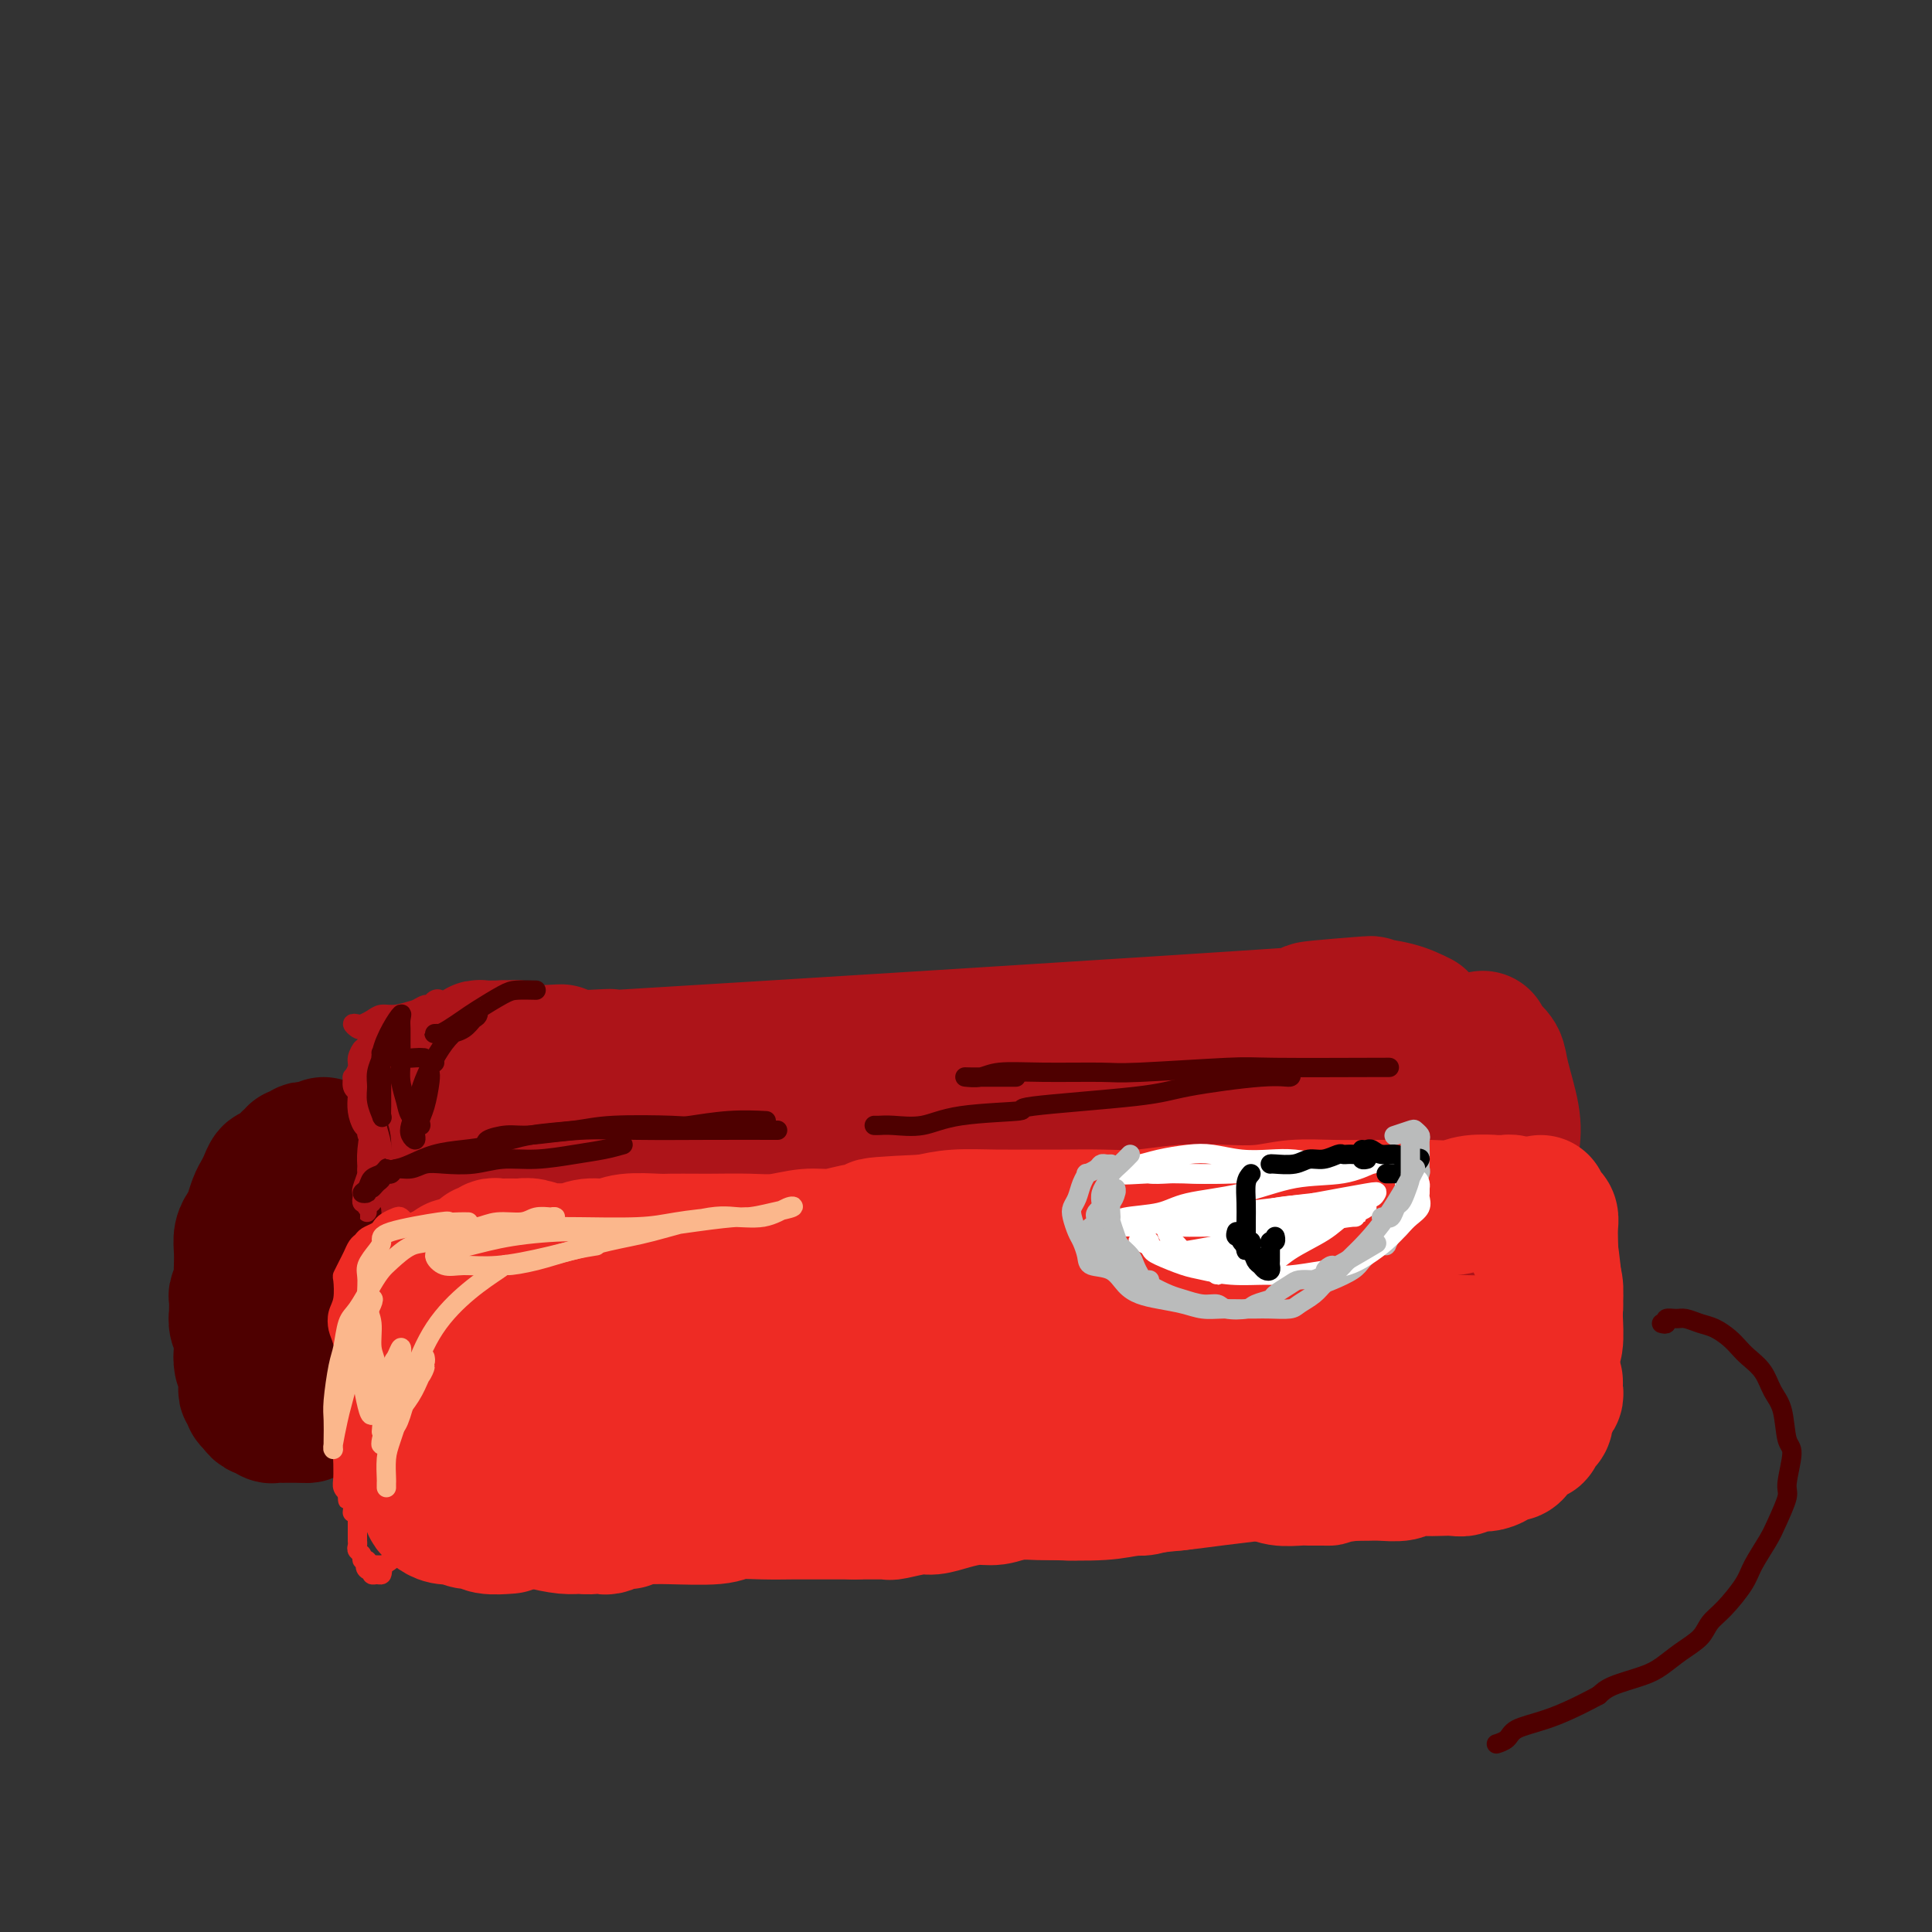 <svg viewBox='0 0 400 400' version='1.1' xmlns='http://www.w3.org/2000/svg' xmlns:xlink='http://www.w3.org/1999/xlink'><rect x="0" y="0" width="400" height="400" fill="#333333" stroke="none"/><g fill='none' stroke='#AD1419' stroke-width='28' stroke-linecap='round' stroke-linejoin='round'><path d='M307,260c-0.089,-0.239 -0.179,-0.478 0,-1c0.179,-0.522 0.625,-1.327 1,-2c0.375,-0.673 0.678,-1.214 1,-2c0.322,-0.786 0.663,-1.816 1,-3c0.337,-1.184 0.672,-2.522 1,-4c0.328,-1.478 0.650,-3.095 1,-5c0.350,-1.905 0.728,-4.097 1,-6c0.272,-1.903 0.437,-3.518 0,-6c-0.437,-2.482 -1.476,-5.832 -2,-8c-0.524,-2.168 -0.533,-3.156 -1,-4c-0.467,-0.844 -1.393,-1.546 -2,-2c-0.607,-0.454 -0.894,-0.661 -1,-1c-0.106,-0.339 -0.030,-0.811 0,-1c0.030,-0.189 0.015,-0.094 0,0'/><path d='M294,211c-1.497,-0.743 -2.993,-1.487 -5,-2c-2.007,-0.513 -4.524,-0.797 -5,-1c-0.476,-0.203 1.088,-0.325 -3,0c-4.088,0.325 -13.828,1.096 -8,1c5.828,-0.096 27.225,-1.059 -3,1c-30.225,2.059 -112.071,7.141 -143,9c-30.929,1.859 -10.942,0.495 -4,0c6.942,-0.495 0.840,-0.122 -2,0c-2.840,0.122 -2.419,-0.005 -3,0c-0.581,0.005 -2.166,0.144 -3,0c-0.834,-0.144 -0.917,-0.572 -1,-1'/><path d='M114,218c-26.014,1.547 -7.549,0.414 -1,0c6.549,-0.414 1.181,-0.111 -1,0c-2.181,0.111 -1.177,0.029 -1,0c0.177,-0.029 -0.474,-0.007 -1,0c-0.526,0.007 -0.929,-0.002 -1,0c-0.071,0.002 0.188,0.015 0,0c-0.188,-0.015 -0.824,-0.056 -1,0c-0.176,0.056 0.107,0.211 0,0c-0.107,-0.211 -0.606,-0.788 -1,-1c-0.394,-0.212 -0.684,-0.061 -1,0c-0.316,0.061 -0.658,0.030 -1,0'/><path d='M105,217c-1.571,-0.155 -0.998,-0.041 -1,0c-0.002,0.041 -0.579,0.010 -1,0c-0.421,-0.010 -0.686,0.001 -1,0c-0.314,-0.001 -0.675,-0.015 -1,0c-0.325,0.015 -0.612,0.060 -1,0c-0.388,-0.060 -0.878,-0.223 -1,0c-0.122,0.223 0.123,0.832 0,1c-0.123,0.168 -0.614,-0.106 -1,0c-0.386,0.106 -0.668,0.591 -1,1c-0.332,0.409 -0.715,0.743 -1,1c-0.285,0.257 -0.473,0.438 -1,1c-0.527,0.562 -1.394,1.505 -2,2c-0.606,0.495 -0.951,0.541 -1,1c-0.049,0.459 0.197,1.332 0,2c-0.197,0.668 -0.837,1.130 -1,2c-0.163,0.870 0.153,2.148 0,3c-0.153,0.852 -0.773,1.279 -1,2c-0.227,0.721 -0.062,1.736 0,3c0.062,1.264 0.021,2.777 0,4c-0.021,1.223 -0.020,2.155 0,3c0.020,0.845 0.061,1.601 0,3c-0.061,1.399 -0.224,3.440 0,5c0.224,1.560 0.837,2.641 1,4c0.163,1.359 -0.122,2.998 0,4c0.122,1.002 0.651,1.368 1,2c0.349,0.632 0.516,1.530 1,2c0.484,0.470 1.284,0.511 2,1c0.716,0.489 1.347,1.425 2,2c0.653,0.575 1.326,0.787 2,1'/><path d='M99,267c1.536,1.421 1.377,0.973 2,1c0.623,0.027 2.027,0.529 3,1c0.973,0.471 1.514,0.911 2,1c0.486,0.089 0.915,-0.173 1,0c0.085,0.173 -0.175,0.781 0,1c0.175,0.219 0.786,0.048 1,0c0.214,-0.048 0.030,0.026 0,0c-0.030,-0.026 0.095,-0.151 0,0c-0.095,0.151 -0.410,0.579 0,1c0.410,0.421 1.546,0.835 2,1c0.454,0.165 0.227,0.083 0,0'/><path d='M302,260c-0.498,-0.083 -0.995,-0.167 -1,0c-0.005,0.167 0.484,0.584 0,1c-0.484,0.416 -1.941,0.833 -3,1c-1.059,0.167 -1.719,0.086 -3,0c-1.281,-0.086 -3.183,-0.178 -5,0c-1.817,0.178 -3.549,0.625 -6,1c-2.451,0.375 -5.622,0.678 -9,1c-3.378,0.322 -6.962,0.664 -10,1c-3.038,0.336 -5.528,0.667 -9,1c-3.472,0.333 -7.925,0.667 -12,1c-4.075,0.333 -7.771,0.664 -12,1c-4.229,0.336 -8.992,0.678 -13,1c-4.008,0.322 -7.261,0.623 -11,1c-3.739,0.377 -7.965,0.829 -11,1c-3.035,0.171 -4.880,0.060 -7,0c-2.120,-0.060 -4.515,-0.068 -7,0c-2.485,0.068 -5.060,0.210 -8,0c-2.940,-0.210 -6.245,-0.774 -9,-1c-2.755,-0.226 -4.961,-0.113 -7,0c-2.039,0.113 -3.911,0.226 -6,0c-2.089,-0.226 -4.394,-0.793 -6,-1c-1.606,-0.207 -2.513,-0.056 -4,0c-1.487,0.056 -3.554,0.015 -5,0c-1.446,-0.015 -2.270,-0.004 -4,0c-1.730,0.004 -4.367,0.001 -6,0c-1.633,-0.001 -2.261,-0.000 -4,0c-1.739,0.000 -4.590,0.000 -6,0c-1.410,-0.000 -1.380,-0.000 -2,0c-0.620,0.000 -1.892,0.000 -3,0c-1.108,-0.000 -2.054,-0.000 -3,0'/><path d='M110,269c-13.982,-0.310 -5.437,-0.086 -3,0c2.437,0.086 -1.234,0.034 -3,0c-1.766,-0.034 -1.629,-0.051 -2,0c-0.371,0.051 -1.251,0.169 -1,0c0.251,-0.169 1.633,-0.626 3,-1c1.367,-0.374 2.717,-0.664 4,-1c1.283,-0.336 2.497,-0.719 4,-1c1.503,-0.281 3.293,-0.460 5,-1c1.707,-0.540 3.329,-1.440 6,-2c2.671,-0.560 6.390,-0.781 9,-1c2.610,-0.219 4.110,-0.436 7,-1c2.890,-0.564 7.170,-1.476 12,-2c4.830,-0.524 10.212,-0.662 14,-1c3.788,-0.338 5.983,-0.878 10,-1c4.017,-0.122 9.855,0.175 15,0c5.145,-0.175 9.598,-0.820 16,-1c6.402,-0.180 14.754,0.105 19,0c4.246,-0.105 4.385,-0.602 8,-1c3.615,-0.398 10.707,-0.699 16,-1c5.293,-0.301 8.788,-0.601 12,-1c3.212,-0.399 6.140,-0.895 9,-1c2.860,-0.105 5.651,0.182 8,0c2.349,-0.182 4.254,-0.833 6,-1c1.746,-0.167 3.332,0.152 5,0c1.668,-0.152 3.416,-0.773 5,-1c1.584,-0.227 3.002,-0.061 4,0c0.998,0.061 1.576,0.016 2,0c0.424,-0.016 0.692,-0.005 1,0c0.308,0.005 0.654,0.002 1,0'/><path d='M302,250c23.587,-1.570 7.056,-0.994 1,-1c-6.056,-0.006 -1.637,-0.593 0,-1c1.637,-0.407 0.491,-0.634 0,-1c-0.491,-0.366 -0.329,-0.873 0,-1c0.329,-0.127 0.823,0.124 1,0c0.177,-0.124 0.037,-0.625 -1,-1c-1.037,-0.375 -2.971,-0.626 -5,-1c-2.029,-0.374 -4.152,-0.871 -7,-1c-2.848,-0.129 -6.421,0.110 -11,0c-4.579,-0.110 -10.165,-0.568 -16,-1c-5.835,-0.432 -11.919,-0.838 -19,-1c-7.081,-0.162 -15.159,-0.082 -21,0c-5.841,0.082 -9.445,0.165 -16,0c-6.555,-0.165 -16.061,-0.578 -24,-1c-7.939,-0.422 -14.311,-0.852 -19,-1c-4.689,-0.148 -7.696,-0.013 -13,0c-5.304,0.013 -12.907,-0.095 -17,0c-4.093,0.095 -4.677,0.393 -7,1c-2.323,0.607 -6.386,1.523 -9,2c-2.614,0.477 -3.779,0.513 -5,1c-1.221,0.487 -2.496,1.423 -3,2c-0.504,0.577 -0.236,0.794 0,1c0.236,0.206 0.441,0.402 3,0c2.559,-0.402 7.473,-1.403 11,-2c3.527,-0.597 5.667,-0.789 9,-1c3.333,-0.211 7.859,-0.441 13,-1c5.141,-0.559 10.897,-1.445 17,-2c6.103,-0.555 12.551,-0.777 19,-1'/><path d='M183,239c14.586,-1.292 15.050,-1.522 19,-2c3.950,-0.478 11.385,-1.204 21,-2c9.615,-0.796 21.411,-1.663 27,-2c5.589,-0.337 4.970,-0.146 8,0c3.030,0.146 9.708,0.246 15,0c5.292,-0.246 9.197,-0.840 11,-1c1.803,-0.160 1.504,0.112 4,0c2.496,-0.112 7.789,-0.607 10,-1c2.211,-0.393 1.342,-0.683 1,-1c-0.342,-0.317 -0.157,-0.661 -1,-1c-0.843,-0.339 -2.715,-0.671 -5,-1c-2.285,-0.329 -4.982,-0.653 -9,-1c-4.018,-0.347 -9.356,-0.715 -14,-1c-4.644,-0.285 -8.595,-0.485 -15,0c-6.405,0.485 -15.265,1.657 -22,2c-6.735,0.343 -11.347,-0.143 -17,0c-5.653,0.143 -12.348,0.913 -20,1c-7.652,0.087 -16.260,-0.511 -24,-1c-7.740,-0.489 -14.611,-0.871 -18,-1c-3.389,-0.129 -3.296,-0.007 -6,0c-2.704,0.007 -8.203,-0.100 -12,0c-3.797,0.100 -5.890,0.409 -8,1c-2.110,0.591 -4.236,1.465 -6,2c-1.764,0.535 -3.166,0.732 -4,1c-0.834,0.268 -1.100,0.608 -2,1c-0.900,0.392 -2.435,0.836 -3,1c-0.565,0.164 -0.162,0.047 0,0c0.162,-0.047 0.081,-0.023 0,0'/></g>
<g fill='none' stroke='#EE2B24' stroke-width='28' stroke-linecap='round' stroke-linejoin='round'><path d='M310,250c0.346,0.113 0.691,0.226 1,0c0.309,-0.226 0.581,-0.792 1,-1c0.419,-0.208 0.986,-0.057 1,0c0.014,0.057 -0.525,0.019 -1,0c-0.475,-0.019 -0.885,-0.019 -1,0c-0.115,0.019 0.065,0.058 -1,0c-1.065,-0.058 -3.373,-0.212 -5,0c-1.627,0.212 -2.571,0.789 -4,1c-1.429,0.211 -3.342,0.056 -5,0c-1.658,-0.056 -3.059,-0.011 -5,0c-1.941,0.011 -4.421,-0.011 -7,0c-2.579,0.011 -5.256,0.054 -8,0c-2.744,-0.054 -5.554,-0.207 -8,0c-2.446,0.207 -4.528,0.773 -7,1c-2.472,0.227 -5.336,0.113 -8,0c-2.664,-0.113 -5.129,-0.227 -8,0c-2.871,0.227 -6.148,0.793 -9,1c-2.852,0.207 -5.279,0.055 -8,0c-2.721,-0.055 -5.735,-0.012 -8,0c-2.265,0.012 -3.782,-0.007 -6,0c-2.218,0.007 -5.135,0.040 -8,0c-2.865,-0.040 -5.676,-0.154 -8,0c-2.324,0.154 -4.162,0.577 -6,1'/><path d='M192,253c-19.555,0.857 -7.944,0.999 -4,1c3.944,0.001 0.219,-0.140 -3,0c-3.219,0.140 -5.933,0.559 -8,1c-2.067,0.441 -3.488,0.903 -5,1c-1.512,0.097 -3.116,-0.170 -5,0c-1.884,0.170 -4.049,0.778 -6,1c-1.951,0.222 -3.688,0.060 -6,0c-2.312,-0.060 -5.199,-0.017 -7,0c-1.801,0.017 -2.515,0.009 -4,0c-1.485,-0.009 -3.741,-0.017 -5,0c-1.259,0.017 -1.521,0.061 -3,0c-1.479,-0.061 -4.174,-0.227 -6,0c-1.826,0.227 -2.782,0.845 -4,1c-1.218,0.155 -2.698,-0.155 -4,0c-1.302,0.155 -2.427,0.775 -3,1c-0.573,0.225 -0.594,0.057 -1,0c-0.406,-0.057 -1.198,-0.001 -2,0c-0.802,0.001 -1.613,-0.052 -2,0c-0.387,0.052 -0.349,0.210 -1,0c-0.651,-0.210 -1.992,-0.788 -3,-1c-1.008,-0.212 -1.685,-0.058 -2,0c-0.315,0.058 -0.269,0.020 -1,0c-0.731,-0.020 -2.238,-0.020 -3,0c-0.762,0.020 -0.777,0.062 -1,0c-0.223,-0.062 -0.652,-0.228 -1,0c-0.348,0.228 -0.615,0.848 -1,1c-0.385,0.152 -0.887,-0.166 -1,0c-0.113,0.166 0.162,0.814 0,1c-0.162,0.186 -0.761,-0.090 -1,0c-0.239,0.090 -0.120,0.545 0,1'/><path d='M99,261c-0.790,0.403 -0.264,-0.088 0,0c0.264,0.088 0.267,0.756 0,1c-0.267,0.244 -0.803,0.066 -1,0c-0.197,-0.066 -0.056,-0.019 0,0c0.056,0.019 0.028,0.009 0,0'/><path d='M96,262c-0.325,0.026 -0.650,0.051 -1,0c-0.350,-0.051 -0.724,-0.180 -1,0c-0.276,0.180 -0.452,0.668 -1,1c-0.548,0.332 -1.467,0.507 -2,1c-0.533,0.493 -0.680,1.303 -1,2c-0.320,0.697 -0.814,1.282 -1,2c-0.186,0.718 -0.066,1.570 0,3c0.066,1.430 0.077,3.439 0,4c-0.077,0.561 -0.241,-0.326 0,1c0.241,1.326 0.889,4.866 1,7c0.111,2.134 -0.313,2.862 0,4c0.313,1.138 1.363,2.688 2,4c0.637,1.312 0.860,2.388 1,3c0.140,0.612 0.196,0.762 0,1c-0.196,0.238 -0.645,0.564 -1,0c-0.355,-0.564 -0.617,-2.016 -1,-3c-0.383,-0.984 -0.887,-1.498 -1,-2c-0.113,-0.502 0.166,-0.992 0,-2c-0.166,-1.008 -0.776,-2.535 -1,-4c-0.224,-1.465 -0.061,-2.868 0,-4c0.061,-1.132 0.020,-1.994 0,-3c-0.020,-1.006 -0.021,-2.157 0,-3c0.021,-0.843 0.062,-1.377 0,-2c-0.062,-0.623 -0.227,-1.334 0,-2c0.227,-0.666 0.845,-1.286 1,-2c0.155,-0.714 -0.154,-1.521 0,-2c0.154,-0.479 0.772,-0.629 1,-1c0.228,-0.371 0.065,-0.963 0,-1c-0.065,-0.037 -0.033,0.482 0,1'/><path d='M91,265c0.314,-2.874 0.099,-0.560 0,1c-0.099,1.560 -0.083,2.365 0,3c0.083,0.635 0.233,1.100 0,2c-0.233,0.900 -0.848,2.235 -1,3c-0.152,0.765 0.159,0.961 0,2c-0.159,1.039 -0.790,2.922 -1,4c-0.210,1.078 -0.001,1.352 0,2c0.001,0.648 -0.207,1.669 0,3c0.207,1.331 0.828,2.972 1,4c0.172,1.028 -0.106,1.444 0,2c0.106,0.556 0.594,1.253 1,2c0.406,0.747 0.728,1.544 1,2c0.272,0.456 0.495,0.570 1,1c0.505,0.430 1.294,1.176 2,2c0.706,0.824 1.330,1.728 2,2c0.670,0.272 1.388,-0.086 2,0c0.612,0.086 1.120,0.615 2,1c0.880,0.385 2.132,0.625 3,1c0.868,0.375 1.351,0.885 2,1c0.649,0.115 1.463,-0.165 2,0c0.537,0.165 0.796,0.775 2,1c1.204,0.225 3.353,0.064 5,0c1.647,-0.064 2.793,-0.031 4,0c1.207,0.031 2.475,0.061 4,0c1.525,-0.061 3.308,-0.212 5,0c1.692,0.212 3.295,0.788 5,1c1.705,0.212 3.512,0.060 5,0c1.488,-0.060 2.657,-0.026 4,0c1.343,0.026 2.862,0.046 4,0c1.138,-0.046 1.897,-0.156 3,0c1.103,0.156 2.552,0.578 4,1'/><path d='M153,306c9.295,0.869 4.534,0.040 3,0c-1.534,-0.040 0.160,0.707 1,1c0.840,0.293 0.828,0.131 1,0c0.172,-0.131 0.530,-0.231 1,0c0.470,0.231 1.054,0.794 2,1c0.946,0.206 2.255,0.055 3,0c0.745,-0.055 0.927,-0.016 1,0c0.073,0.016 0.036,0.008 0,0'/><path d='M319,249c0.310,0.774 0.619,1.548 1,2c0.381,0.452 0.833,0.580 1,1c0.167,0.420 0.049,1.130 0,2c-0.049,0.870 -0.027,1.899 0,3c0.027,1.101 0.060,2.274 0,3c-0.060,0.726 -0.212,1.007 0,2c0.212,0.993 0.790,2.700 1,4c0.210,1.300 0.052,2.193 0,3c-0.052,0.807 0.000,1.529 0,2c-0.000,0.471 -0.053,0.690 0,2c0.053,1.310 0.210,3.712 0,5c-0.210,1.288 -0.788,1.461 -1,2c-0.212,0.539 -0.057,1.444 0,2c0.057,0.556 0.016,0.765 0,1c-0.016,0.235 -0.007,0.498 0,1c0.007,0.502 0.013,1.244 0,2c-0.013,0.756 -0.046,1.526 0,2c0.046,0.474 0.169,0.652 0,1c-0.169,0.348 -0.630,0.867 -1,1c-0.370,0.133 -0.650,-0.120 -1,0c-0.350,0.120 -0.770,0.614 -1,1c-0.230,0.386 -0.269,0.666 -1,1c-0.731,0.334 -2.154,0.722 -3,1c-0.846,0.278 -1.113,0.446 -2,1c-0.887,0.554 -2.393,1.495 -4,2c-1.607,0.505 -3.316,0.573 -5,1c-1.684,0.427 -3.342,1.214 -5,2'/><path d='M298,299c-4.225,1.786 -3.289,1.252 -4,1c-0.711,-0.252 -3.070,-0.222 -5,0c-1.930,0.222 -3.429,0.637 -5,1c-1.571,0.363 -3.212,0.675 -5,1c-1.788,0.325 -3.723,0.665 -6,1c-2.277,0.335 -4.894,0.667 -7,1c-2.106,0.333 -3.699,0.667 -6,1c-2.301,0.333 -5.311,0.664 -8,1c-2.689,0.336 -5.058,0.677 -8,1c-2.942,0.323 -6.457,0.626 -9,1c-2.543,0.374 -4.113,0.817 -7,1c-2.887,0.183 -7.090,0.107 -10,0c-2.910,-0.107 -4.526,-0.243 -8,0c-3.474,0.243 -8.807,0.865 -12,1c-3.193,0.135 -4.246,-0.216 -7,0c-2.754,0.216 -7.207,1.000 -11,1c-3.793,-0.000 -6.924,-0.785 -10,-1c-3.076,-0.215 -6.096,0.138 -8,0c-1.904,-0.138 -2.692,-0.769 -5,-1c-2.308,-0.231 -6.135,-0.062 -8,0c-1.865,0.062 -1.768,0.017 -3,0c-1.232,-0.017 -3.793,-0.004 -5,0c-1.207,0.004 -1.059,0.001 -1,0c0.059,-0.001 0.030,-0.001 0,0'/><path d='M298,281c1.011,0.091 2.021,0.182 3,0c0.979,-0.182 1.926,-0.637 3,-1c1.074,-0.363 2.276,-0.634 3,-1c0.724,-0.366 0.969,-0.828 1,-1c0.031,-0.172 -0.153,-0.056 -1,0c-0.847,0.056 -2.356,0.050 -4,0c-1.644,-0.050 -3.422,-0.143 -7,0c-3.578,0.143 -8.957,0.523 -16,1c-7.043,0.477 -15.752,1.049 -24,2c-8.248,0.951 -16.036,2.279 -23,3c-6.964,0.721 -13.103,0.834 -16,1c-2.897,0.166 -2.553,0.385 -9,1c-6.447,0.615 -19.684,1.626 -26,2c-6.316,0.374 -5.709,0.109 -7,0c-1.291,-0.109 -4.479,-0.063 -6,0c-1.521,0.063 -1.373,0.144 0,0c1.373,-0.144 3.973,-0.514 7,-1c3.027,-0.486 6.481,-1.090 12,-2c5.519,-0.910 13.101,-2.128 19,-3c5.899,-0.872 10.114,-1.399 16,-2c5.886,-0.601 13.443,-1.275 20,-2c6.557,-0.725 12.113,-1.501 17,-2c4.887,-0.499 9.103,-0.722 13,-1c3.897,-0.278 7.473,-0.610 10,-1c2.527,-0.390 4.005,-0.837 5,-1c0.995,-0.163 1.506,-0.041 1,0c-0.506,0.041 -2.028,-0.000 -5,0c-2.972,0.000 -7.395,0.041 -10,0c-2.605,-0.041 -3.394,-0.165 -10,0c-6.606,0.165 -19.030,0.619 -28,1c-8.970,0.381 -14.485,0.691 -20,1'/><path d='M216,275c-14.411,0.676 -14.439,1.364 -18,2c-3.561,0.636 -10.656,1.218 -15,2c-4.344,0.782 -5.938,1.765 -9,2c-3.062,0.235 -7.591,-0.277 -11,0c-3.409,0.277 -5.697,1.342 -8,2c-2.303,0.658 -4.620,0.908 -6,1c-1.380,0.092 -1.823,0.026 -2,0c-0.177,-0.026 -0.089,-0.013 0,0'/><path d='M194,280c-0.458,-0.113 -0.915,-0.226 -2,0c-1.085,0.226 -2.796,0.793 -6,1c-3.204,0.207 -7.900,0.056 -11,0c-3.100,-0.056 -4.604,-0.015 -6,0c-1.396,0.015 -2.683,0.004 -5,0c-2.317,-0.004 -5.662,-0.001 -7,0c-1.338,0.001 -0.669,0.001 0,0'/><path d='M159,282c-0.204,-0.302 -0.407,-0.603 -1,-1c-0.593,-0.397 -1.575,-0.888 -2,-1c-0.425,-0.112 -0.293,0.156 -2,0c-1.707,-0.156 -5.252,-0.735 -7,-1c-1.748,-0.265 -1.699,-0.215 -4,0c-2.301,0.215 -6.952,0.593 -10,1c-3.048,0.407 -4.493,0.841 -7,1c-2.507,0.159 -6.077,0.043 -8,0c-1.923,-0.043 -2.200,-0.011 -3,0c-0.800,0.011 -2.123,0.003 -3,0c-0.877,-0.003 -1.307,-0.001 -2,0c-0.693,0.001 -1.648,0.000 -2,0c-0.352,-0.000 -0.101,-0.000 0,0c0.101,0.000 0.050,0.000 0,0'/><path d='M118,277c0.192,-0.424 0.385,-0.847 0,-1c-0.385,-0.153 -1.347,-0.034 -3,0c-1.653,0.034 -3.996,-0.016 -5,0c-1.004,0.016 -0.668,0.098 -2,0c-1.332,-0.098 -4.332,-0.376 -6,0c-1.668,0.376 -2.005,1.406 -3,2c-0.995,0.594 -2.649,0.751 -4,1c-1.351,0.249 -2.400,0.592 -3,1c-0.600,0.408 -0.749,0.883 -1,1c-0.251,0.117 -0.602,-0.125 -1,0c-0.398,0.125 -0.842,0.618 -1,1c-0.158,0.382 -0.028,0.655 0,1c0.028,0.345 -0.045,0.764 0,1c0.045,0.236 0.209,0.289 0,1c-0.209,0.711 -0.792,2.081 -1,3c-0.208,0.919 -0.042,1.388 0,2c0.042,0.612 -0.041,1.367 0,2c0.041,0.633 0.208,1.142 0,2c-0.208,0.858 -0.789,2.063 -1,3c-0.211,0.937 -0.053,1.606 0,2c0.053,0.394 -0.001,0.514 0,1c0.001,0.486 0.057,1.338 0,2c-0.057,0.662 -0.226,1.133 0,2c0.226,0.867 0.848,2.130 1,3c0.152,0.870 -0.164,1.347 0,2c0.164,0.653 0.809,1.482 1,2c0.191,0.518 -0.073,0.727 0,1c0.073,0.273 0.481,0.612 1,1c0.519,0.388 1.148,0.825 2,1c0.852,0.175 1.926,0.087 3,0'/><path d='M95,314c1.275,0.707 1.463,0.974 2,1c0.537,0.026 1.422,-0.189 2,0c0.578,0.189 0.848,0.782 2,1c1.152,0.218 3.186,0.062 4,0c0.814,-0.062 0.407,-0.031 0,0'/><path d='M125,316c0.191,0.113 0.381,0.227 1,0c0.619,-0.227 1.665,-0.794 2,-1c0.335,-0.206 -0.042,-0.051 0,0c0.042,0.051 0.503,-0.001 1,0c0.497,0.001 1.030,0.053 1,0c-0.030,-0.053 -0.623,-0.213 -2,0c-1.377,0.213 -3.538,0.799 -5,1c-1.462,0.201 -2.224,0.015 -3,0c-0.776,-0.015 -1.567,0.140 -3,0c-1.433,-0.140 -3.510,-0.573 -5,-1c-1.490,-0.427 -2.394,-0.846 -3,-1c-0.606,-0.154 -0.916,-0.041 -1,0c-0.084,0.041 0.056,0.011 0,0c-0.056,-0.011 -0.308,-0.003 0,0c0.308,0.003 1.177,0.001 2,0c0.823,-0.001 1.599,-0.000 3,0c1.401,0.000 3.426,-0.000 5,0c1.574,0.000 2.698,0.001 4,0c1.302,-0.001 2.783,-0.004 5,0c2.217,0.004 5.172,0.015 7,0c1.828,-0.015 2.531,-0.057 5,0c2.469,0.057 6.704,0.211 9,0c2.296,-0.211 2.652,-0.789 4,-1c1.348,-0.211 3.687,-0.057 6,0c2.313,0.057 4.600,0.015 6,0c1.400,-0.015 1.911,-0.004 3,0c1.089,0.004 2.755,0.001 4,0c1.245,-0.001 2.070,-0.000 3,0c0.930,0.000 1.965,0.000 3,0'/><path d='M177,313c10.725,-0.154 3.539,-0.040 1,0c-2.539,0.040 -0.429,0.007 1,0c1.429,-0.007 2.177,0.013 3,0c0.823,-0.013 1.720,-0.059 2,0c0.280,0.059 -0.057,0.222 1,0c1.057,-0.222 3.507,-0.829 5,-1c1.493,-0.171 2.029,0.094 3,0c0.971,-0.094 2.376,-0.547 4,-1c1.624,-0.453 3.468,-0.906 5,-1c1.532,-0.094 2.753,0.172 4,0c1.247,-0.172 2.520,-0.782 4,-1c1.480,-0.218 3.167,-0.044 5,0c1.833,0.044 3.810,-0.041 5,0c1.190,0.041 1.591,0.208 3,0c1.409,-0.208 3.826,-0.792 5,-1c1.174,-0.208 1.105,-0.041 2,0c0.895,0.041 2.756,-0.046 4,0c1.244,0.046 1.873,0.223 3,0c1.127,-0.223 2.752,-0.847 4,-1c1.248,-0.153 2.119,0.165 3,0c0.881,-0.165 1.771,-0.814 3,-1c1.229,-0.186 2.795,0.090 4,0c1.205,-0.090 2.048,-0.546 3,-1c0.952,-0.454 2.012,-0.906 3,-1c0.988,-0.094 1.904,0.171 3,0c1.096,-0.171 2.374,-0.778 3,-1c0.626,-0.222 0.602,-0.060 1,0c0.398,0.060 1.220,0.016 2,0c0.780,-0.016 1.518,-0.004 2,0c0.482,0.004 0.709,0.001 1,0c0.291,-0.001 0.645,-0.001 1,0'/><path d='M270,303c14.970,-1.790 5.896,-1.264 3,-1c-2.896,0.264 0.387,0.267 2,0c1.613,-0.267 1.556,-0.804 2,-1c0.444,-0.196 1.389,-0.053 2,0c0.611,0.053 0.889,0.015 1,0c0.111,-0.015 0.056,-0.008 0,0'/><path d='M318,258c0.331,-0.038 0.663,-0.077 1,0c0.337,0.077 0.680,0.269 1,0c0.320,-0.269 0.618,-0.998 1,1c0.382,1.998 0.849,6.724 1,9c0.151,2.276 -0.012,2.101 0,2c0.012,-0.101 0.199,-0.128 0,1c-0.199,1.128 -0.785,3.412 -1,5c-0.215,1.588 -0.057,2.481 0,3c0.057,0.519 0.015,0.664 0,1c-0.015,0.336 -0.003,0.864 0,1c0.003,0.136 -0.003,-0.118 0,0c0.003,0.118 0.015,0.609 0,1c-0.015,0.391 -0.057,0.682 0,1c0.057,0.318 0.211,0.663 0,1c-0.211,0.337 -0.789,0.668 -1,1c-0.211,0.332 -0.057,0.666 0,1c0.057,0.334 0.015,0.667 0,1c-0.015,0.333 -0.004,0.667 0,1c0.004,0.333 0.002,0.667 0,1'/><path d='M320,289c-0.250,3.487 0.126,1.704 0,1c-0.126,-0.704 -0.752,-0.329 -1,0c-0.248,0.329 -0.118,0.614 0,1c0.118,0.386 0.223,0.874 0,1c-0.223,0.126 -0.774,-0.110 -1,0c-0.226,0.110 -0.127,0.565 0,1c0.127,0.435 0.281,0.848 0,1c-0.281,0.152 -0.999,0.041 -1,0c-0.001,-0.041 0.714,-0.012 1,0c0.286,0.012 0.143,0.006 0,0'/><path d='M322,286c0.009,0.331 0.017,0.661 0,1c-0.017,0.339 -0.061,0.685 0,1c0.061,0.315 0.227,0.599 0,1c-0.227,0.401 -0.848,0.920 -1,1c-0.152,0.080 0.166,-0.277 0,0c-0.166,0.277 -0.814,1.188 -1,2c-0.186,0.812 0.091,1.523 0,2c-0.091,0.477 -0.549,0.719 -1,1c-0.451,0.281 -0.894,0.600 -1,1c-0.106,0.400 0.126,0.880 0,1c-0.126,0.120 -0.610,-0.122 -1,0c-0.390,0.122 -0.686,0.606 -1,1c-0.314,0.394 -0.647,0.697 -1,1c-0.353,0.303 -0.728,0.607 -1,1c-0.272,0.393 -0.443,0.876 -1,1c-0.557,0.124 -1.501,-0.111 -2,0c-0.499,0.111 -0.553,0.570 -1,1c-0.447,0.430 -1.288,0.833 -2,1c-0.712,0.167 -1.296,0.097 -2,0c-0.704,-0.097 -1.528,-0.222 -2,0c-0.472,0.222 -0.592,0.791 -1,1c-0.408,0.209 -1.105,0.060 -2,0c-0.895,-0.060 -1.990,-0.030 -3,0c-1.010,0.030 -1.936,0.061 -3,0c-1.064,-0.061 -2.266,-0.212 -3,0c-0.734,0.212 -1.001,0.789 -2,1c-0.999,0.211 -2.731,0.057 -4,0c-1.269,-0.057 -2.077,-0.016 -3,0c-0.923,0.016 -1.962,0.008 -3,0'/><path d='M280,305c-6.221,0.846 -5.273,0.960 -5,1c0.273,0.040 -0.128,0.007 -1,0c-0.872,-0.007 -2.214,0.012 -3,0c-0.786,-0.012 -1.014,-0.056 -2,0c-0.986,0.056 -2.729,0.211 -4,0c-1.271,-0.211 -2.070,-0.789 -3,-1c-0.930,-0.211 -1.992,-0.056 -3,0c-1.008,0.056 -1.964,0.014 -3,0c-1.036,-0.014 -2.154,-0.000 -3,0c-0.846,0.000 -1.420,-0.014 -2,0c-0.580,0.014 -1.165,0.056 -2,0c-0.835,-0.056 -1.920,-0.211 -4,0c-2.080,0.211 -5.154,0.789 -7,1c-1.846,0.211 -2.462,0.057 -3,0c-0.538,-0.057 -0.996,-0.015 -2,0c-1.004,0.015 -2.552,0.004 -4,0c-1.448,-0.004 -2.795,-0.001 -4,0c-1.205,0.001 -2.266,-0.001 -4,0c-1.734,0.001 -4.140,0.004 -5,0c-0.860,-0.004 -0.175,-0.015 -2,0c-1.825,0.015 -6.159,0.056 -8,0c-1.841,-0.056 -1.188,-0.207 -2,0c-0.812,0.207 -3.089,0.774 -4,1c-0.911,0.226 -0.455,0.113 0,0'/></g>
<g fill='none' stroke='#4E0000' stroke-width='28' stroke-linecap='round' stroke-linejoin='round'><path d='M67,237c-0.333,0.425 -0.666,0.850 -1,1c-0.334,0.150 -0.668,0.025 -1,0c-0.332,-0.025 -0.662,0.050 -1,0c-0.338,-0.050 -0.683,-0.225 -1,0c-0.317,0.225 -0.606,0.849 -1,1c-0.394,0.151 -0.892,-0.172 -1,0c-0.108,0.172 0.175,0.839 0,1c-0.175,0.161 -0.806,-0.183 -1,0c-0.194,0.183 0.050,0.892 0,1c-0.050,0.108 -0.395,-0.385 -1,0c-0.605,0.385 -1.472,1.649 -2,2c-0.528,0.351 -0.719,-0.212 -1,0c-0.281,0.212 -0.652,1.198 -1,2c-0.348,0.802 -0.671,1.422 -1,2c-0.329,0.578 -0.662,1.116 -1,2c-0.338,0.884 -0.679,2.113 -1,3c-0.321,0.887 -0.622,1.431 -1,2c-0.378,0.569 -0.832,1.163 -1,2c-0.168,0.837 -0.049,1.916 0,3c0.049,1.084 0.027,2.173 0,3c-0.027,0.827 -0.060,1.391 0,2c0.060,0.609 0.212,1.261 0,2c-0.212,0.739 -0.790,1.563 -1,2c-0.210,0.437 -0.053,0.487 0,1c0.053,0.513 0.000,1.488 0,2c-0.000,0.512 0.052,0.560 0,1c-0.052,0.440 -0.210,1.273 0,2c0.210,0.727 0.787,1.350 1,2c0.213,0.650 0.061,1.329 0,2c-0.061,0.671 -0.030,1.336 0,2'/><path d='M50,280c0.016,3.908 0.057,1.677 0,1c-0.057,-0.677 -0.211,0.200 0,1c0.211,0.800 0.788,1.525 1,2c0.212,0.475 0.061,0.701 0,1c-0.061,0.299 -0.030,0.671 0,1c0.030,0.329 0.060,0.614 0,1c-0.060,0.386 -0.208,0.873 0,1c0.208,0.127 0.773,-0.107 1,0c0.227,0.107 0.116,0.555 0,1c-0.116,0.445 -0.238,0.889 0,1c0.238,0.111 0.837,-0.110 1,0c0.163,0.110 -0.111,0.551 0,1c0.111,0.449 0.607,0.905 1,1c0.393,0.095 0.682,-0.171 1,0c0.318,0.171 0.663,0.778 1,1c0.337,0.222 0.664,0.060 1,0c0.336,-0.060 0.682,-0.016 1,0c0.318,0.016 0.610,0.004 1,0c0.390,-0.004 0.878,-0.001 1,0c0.122,0.001 -0.122,0.000 0,0c0.122,-0.000 0.610,-0.000 1,0c0.390,0.000 0.683,0.000 1,0c0.317,-0.000 0.659,-0.000 1,0'/><path d='M63,293c1.711,0.244 0.489,-0.644 0,-1c-0.489,-0.356 -0.244,-0.178 0,0'/><path d='M65,252c0.008,-0.025 0.016,-0.049 0,0c-0.016,0.049 -0.057,0.173 0,1c0.057,0.827 0.211,2.359 0,4c-0.211,1.641 -0.789,3.392 -1,5c-0.211,1.608 -0.057,3.072 0,4c0.057,0.928 0.015,1.321 0,2c-0.015,0.679 -0.004,1.644 0,3c0.004,1.356 0.001,3.102 0,4c-0.001,0.898 -0.000,0.947 0,2c0.000,1.053 0.000,3.108 0,4c-0.000,0.892 -0.000,0.621 0,1c0.000,0.379 0.000,1.409 0,2c-0.000,0.591 -0.000,0.743 0,1c0.000,0.257 0.000,0.619 0,1c-0.000,0.381 -0.000,0.783 0,1c0.000,0.217 0.000,0.251 0,0c-0.000,-0.251 -0.000,-0.786 0,-1c0.000,-0.214 0.000,-0.107 0,0'/></g>
<g fill='none' stroke='#AD1419' stroke-width='4' stroke-linecap='round' stroke-linejoin='round'><path d='M89,212c-0.018,-0.431 -0.036,-0.861 0,-1c0.036,-0.139 0.127,0.014 0,0c-0.127,-0.014 -0.472,-0.196 -1,0c-0.528,0.196 -1.240,0.769 -2,1c-0.760,0.231 -1.566,0.119 -2,0c-0.434,-0.119 -0.494,-0.244 -1,0c-0.506,0.244 -1.459,0.857 -2,1c-0.541,0.143 -0.670,-0.184 -1,0c-0.330,0.184 -0.862,0.879 -1,1c-0.138,0.121 0.117,-0.334 0,0c-0.117,0.334 -0.605,1.455 -1,2c-0.395,0.545 -0.698,0.512 -1,1c-0.302,0.488 -0.603,1.496 -1,2c-0.397,0.504 -0.891,0.504 -1,1c-0.109,0.496 0.166,1.486 0,2c-0.166,0.514 -0.774,0.551 -1,1c-0.226,0.449 -0.071,1.311 0,2c0.071,0.689 0.056,1.206 0,2c-0.056,0.794 -0.155,1.866 0,3c0.155,1.134 0.562,2.330 1,3c0.438,0.670 0.906,0.813 1,1c0.094,0.187 -0.186,0.417 0,1c0.186,0.583 0.838,1.518 1,2c0.162,0.482 -0.167,0.510 0,1c0.167,0.490 0.828,1.441 1,2c0.172,0.559 -0.146,0.728 0,1c0.146,0.272 0.756,0.649 1,1c0.244,0.351 0.122,0.675 0,1'/><path d='M79,243c0.834,2.668 0.420,0.339 0,-1c-0.420,-1.339 -0.844,-1.687 -1,-3c-0.156,-1.313 -0.043,-3.590 0,-5c0.043,-1.410 0.015,-1.952 0,-3c-0.015,-1.048 -0.018,-2.603 0,-4c0.018,-1.397 0.058,-2.637 0,-4c-0.058,-1.363 -0.212,-2.849 0,-4c0.212,-1.151 0.790,-1.968 1,-2c0.210,-0.032 0.052,0.720 0,1c-0.052,0.280 0.001,0.090 0,1c-0.001,0.910 -0.057,2.922 0,4c0.057,1.078 0.225,1.222 0,3c-0.225,1.778 -0.844,5.190 -1,7c-0.156,1.810 0.151,2.019 0,3c-0.151,0.981 -0.758,2.735 -1,4c-0.242,1.265 -0.117,2.040 0,3c0.117,0.960 0.228,2.104 0,3c-0.228,0.896 -0.793,1.544 -1,2c-0.207,0.456 -0.055,0.721 0,1c0.055,0.279 0.015,0.571 0,1c-0.015,0.429 -0.004,0.996 0,1c0.004,0.004 0.001,-0.554 0,-1c-0.001,-0.446 -0.001,-0.781 0,-1c0.001,-0.219 0.003,-0.323 0,-1c-0.003,-0.677 -0.012,-1.927 0,-3c0.012,-1.073 0.044,-1.968 0,-3c-0.044,-1.032 -0.166,-2.201 0,-4c0.166,-1.799 0.619,-4.228 1,-6c0.381,-1.772 0.691,-2.886 1,-4'/><path d='M78,228c0.309,-3.627 0.083,-2.196 0,-2c-0.083,0.196 -0.022,-0.845 0,-1c0.022,-0.155 0.005,0.576 0,1c-0.005,0.424 0.002,0.543 0,1c-0.002,0.457 -0.015,1.254 0,2c0.015,0.746 0.057,1.443 0,2c-0.057,0.557 -0.211,0.975 0,2c0.211,1.025 0.789,2.656 1,4c0.211,1.344 0.057,2.401 0,3c-0.057,0.599 -0.016,0.739 0,1c0.016,0.261 0.008,0.642 0,1c-0.008,0.358 -0.016,0.695 0,1c0.016,0.305 0.056,0.580 0,1c-0.056,0.420 -0.207,0.985 0,1c0.207,0.015 0.774,-0.520 1,-1c0.226,-0.480 0.112,-0.904 0,-1c-0.112,-0.096 -0.222,0.135 0,0c0.222,-0.135 0.778,-0.636 1,-1c0.222,-0.364 0.112,-0.591 0,-1c-0.112,-0.409 -0.227,-0.999 0,-1c0.227,-0.001 0.796,0.588 1,1c0.204,0.412 0.044,0.646 0,1c-0.044,0.354 0.026,0.826 0,1c-0.026,0.174 -0.150,0.050 0,0c0.150,-0.050 0.575,-0.025 1,0'/><path d='M83,243c0.622,0.222 0.178,0.778 0,1c-0.178,0.222 -0.089,0.111 0,0'/><path d='M81,247c-0.447,-0.114 -0.894,-0.228 -1,0c-0.106,0.228 0.130,0.797 0,1c-0.130,0.203 -0.626,0.040 -1,0c-0.374,-0.040 -0.626,0.043 -1,0c-0.374,-0.043 -0.871,-0.210 -1,0c-0.129,0.210 0.109,0.799 0,1c-0.109,0.201 -0.566,0.015 -1,0c-0.434,-0.015 -0.844,0.143 -1,0c-0.156,-0.143 -0.057,-0.586 0,-1c0.057,-0.414 0.072,-0.799 0,-1c-0.072,-0.201 -0.230,-0.216 0,-1c0.230,-0.784 0.850,-2.335 1,-3c0.150,-0.665 -0.170,-0.444 0,-1c0.170,-0.556 0.829,-1.888 1,-3c0.171,-1.112 -0.147,-2.003 0,-3c0.147,-0.997 0.757,-2.098 1,-3c0.243,-0.902 0.118,-1.604 0,-2c-0.118,-0.396 -0.229,-0.487 0,-1c0.229,-0.513 0.797,-1.446 1,-2c0.203,-0.554 0.041,-0.727 0,-1c-0.041,-0.273 0.041,-0.647 0,-1c-0.041,-0.353 -0.203,-0.686 0,-1c0.203,-0.314 0.772,-0.610 1,-1c0.228,-0.390 0.116,-0.875 0,-1c-0.116,-0.125 -0.237,0.111 0,0c0.237,-0.111 0.833,-0.568 1,-1c0.167,-0.432 -0.095,-0.838 0,-1c0.095,-0.162 0.548,-0.081 1,0'/><path d='M82,221c1.038,-4.724 0.134,-2.534 0,-2c-0.134,0.534 0.502,-0.587 1,-1c0.498,-0.413 0.856,-0.118 1,0c0.144,0.118 0.072,0.059 0,0'/><path d='M90,210c-0.343,0.105 -0.686,0.209 -1,0c-0.314,-0.209 -0.597,-0.733 -1,-1c-0.403,-0.267 -0.924,-0.278 -2,0c-1.076,0.278 -2.708,0.845 -4,1c-1.292,0.155 -2.246,-0.103 -3,0c-0.754,0.103 -1.309,0.567 -2,1c-0.691,0.433 -1.517,0.835 -2,1c-0.483,0.165 -0.622,0.094 -1,0c-0.378,-0.094 -0.996,-0.210 -1,0c-0.004,0.210 0.607,0.747 1,1c0.393,0.253 0.570,0.223 1,0c0.430,-0.223 1.113,-0.638 2,-1c0.887,-0.362 1.978,-0.670 3,-1c1.022,-0.330 1.975,-0.680 3,-1c1.025,-0.320 2.121,-0.608 3,-1c0.879,-0.392 1.540,-0.887 2,-1c0.460,-0.113 0.719,0.155 1,0c0.281,-0.155 0.583,-0.733 1,-1c0.417,-0.267 0.950,-0.222 1,0c0.050,0.222 -0.382,0.623 -1,1c-0.618,0.377 -1.422,0.731 -2,1c-0.578,0.269 -0.931,0.453 -2,1c-1.069,0.547 -2.853,1.456 -4,2c-1.147,0.544 -1.655,0.723 -2,1c-0.345,0.277 -0.527,0.650 -1,1c-0.473,0.350 -1.236,0.675 -2,1'/><path d='M77,215c-2.022,1.423 -1.078,1.479 -1,2c0.078,0.521 -0.711,1.505 -1,2c-0.289,0.495 -0.077,0.499 0,1c0.077,0.501 0.021,1.499 0,2c-0.021,0.501 -0.006,0.507 0,1c0.006,0.493 0.001,1.475 0,2c-0.001,0.525 -0.000,0.593 0,1c0.000,0.407 0.000,1.154 0,1c-0.000,-0.154 0.000,-1.207 0,-2c-0.000,-0.793 -0.000,-1.325 0,-2c0.000,-0.675 0.001,-1.493 0,-2c-0.001,-0.507 -0.004,-0.704 0,-1c0.004,-0.296 0.016,-0.690 0,-1c-0.016,-0.310 -0.061,-0.534 0,-1c0.061,-0.466 0.227,-1.174 0,-1c-0.227,0.174 -0.846,1.230 -1,2c-0.154,0.770 0.159,1.254 0,2c-0.159,0.746 -0.788,1.755 -1,2c-0.212,0.245 -0.005,-0.275 0,0c0.005,0.275 -0.191,1.343 0,2c0.191,0.657 0.769,0.902 1,1c0.231,0.098 0.116,0.049 0,0'/></g>
<g fill='none' stroke='#EE2B24' stroke-width='4' stroke-linecap='round' stroke-linejoin='round'><path d='M84,253c-0.363,-0.399 -0.726,-0.797 -1,-1c-0.274,-0.203 -0.458,-0.209 -1,0c-0.542,0.209 -1.440,0.634 -2,1c-0.560,0.366 -0.780,0.675 -1,1c-0.220,0.325 -0.440,0.668 -1,1c-0.560,0.332 -1.459,0.655 -2,1c-0.541,0.345 -0.723,0.713 -1,1c-0.277,0.287 -0.649,0.494 -1,1c-0.351,0.506 -0.682,1.311 -1,2c-0.318,0.689 -0.625,1.261 -1,2c-0.375,0.739 -0.819,1.643 -1,2c-0.181,0.357 -0.098,0.165 0,1c0.098,0.835 0.212,2.697 0,4c-0.212,1.303 -0.752,2.049 -1,3c-0.248,0.951 -0.206,2.108 0,3c0.206,0.892 0.577,1.520 1,3c0.423,1.480 0.898,3.811 1,5c0.102,1.189 -0.169,1.236 0,2c0.169,0.764 0.777,2.243 1,3c0.223,0.757 0.060,0.790 0,1c-0.060,0.210 -0.016,0.595 0,1c0.016,0.405 0.005,0.830 0,1c-0.005,0.170 -0.002,0.085 0,0'/><path d='M75,264c-0.025,0.397 -0.049,0.794 0,1c0.049,0.206 0.172,0.222 0,1c-0.172,0.778 -0.638,2.317 -1,4c-0.362,1.683 -0.619,3.509 -1,5c-0.381,1.491 -0.887,2.646 -1,5c-0.113,2.354 0.166,5.908 0,8c-0.166,2.092 -0.778,2.721 -1,4c-0.222,1.279 -0.056,3.209 0,5c0.056,1.791 0.001,3.443 0,5c-0.001,1.557 0.052,3.018 0,4c-0.052,0.982 -0.210,1.484 0,2c0.210,0.516 0.788,1.044 1,1c0.212,-0.044 0.057,-0.661 0,-1c-0.057,-0.339 -0.015,-0.399 0,-1c0.015,-0.601 0.004,-1.744 0,-3c-0.004,-1.256 -0.001,-2.625 0,-5c0.001,-2.375 -0.001,-5.755 0,-8c0.001,-2.245 0.004,-3.354 0,-5c-0.004,-1.646 -0.016,-3.828 0,-6c0.016,-2.172 0.061,-4.334 0,-6c-0.061,-1.666 -0.226,-2.836 0,-4c0.226,-1.164 0.845,-2.323 1,-3c0.155,-0.677 -0.154,-0.872 0,-1c0.154,-0.128 0.769,-0.188 1,0c0.231,0.188 0.077,0.624 0,1c-0.077,0.376 -0.076,0.692 0,1c0.076,0.308 0.226,0.608 0,2c-0.226,1.392 -0.830,3.875 -1,6c-0.170,2.125 0.094,3.893 0,6c-0.094,2.107 -0.547,4.554 -1,7'/><path d='M72,289c-0.159,3.964 -0.058,2.874 0,4c0.058,1.126 0.072,4.469 0,7c-0.072,2.531 -0.231,4.249 0,6c0.231,1.751 0.850,3.534 1,5c0.150,1.466 -0.170,2.615 0,2c0.170,-0.615 0.830,-2.992 1,-4c0.170,-1.008 -0.152,-0.645 0,-2c0.152,-1.355 0.776,-4.426 1,-7c0.224,-2.574 0.046,-4.649 0,-7c-0.046,-2.351 0.039,-4.976 0,-7c-0.039,-2.024 -0.203,-3.445 0,-6c0.203,-2.555 0.772,-6.242 1,-8c0.228,-1.758 0.115,-1.586 0,-3c-0.115,-1.414 -0.231,-4.414 0,-6c0.231,-1.586 0.809,-1.757 1,-2c0.191,-0.243 -0.004,-0.558 0,-1c0.004,-0.442 0.208,-1.010 0,-1c-0.208,0.010 -0.829,0.600 -1,1c-0.171,0.400 0.109,0.611 0,1c-0.109,0.389 -0.607,0.957 -1,2c-0.393,1.043 -0.680,2.560 -1,4c-0.320,1.440 -0.674,2.802 -1,5c-0.326,2.198 -0.624,5.230 -1,8c-0.376,2.770 -0.829,5.277 -1,7c-0.171,1.723 -0.060,2.660 0,4c0.060,1.340 0.068,3.081 0,5c-0.068,1.919 -0.210,4.017 0,6c0.210,1.983 0.774,3.852 1,5c0.226,1.148 0.113,1.574 0,2'/><path d='M72,309c0.094,3.324 -0.171,0.635 0,0c0.171,-0.635 0.778,0.786 1,1c0.222,0.214 0.060,-0.778 0,-1c-0.060,-0.222 -0.016,0.325 0,0c0.016,-0.325 0.005,-1.521 0,-2c-0.005,-0.479 -0.002,-0.239 0,0'/><path d='M77,275c-0.726,0.954 -1.452,1.907 -2,3c-0.548,1.093 -0.917,2.325 -1,3c-0.083,0.675 0.120,0.791 0,2c-0.120,1.209 -0.564,3.510 -1,5c-0.436,1.490 -0.864,2.170 -1,3c-0.136,0.830 0.020,1.812 0,3c-0.020,1.188 -0.216,2.583 0,4c0.216,1.417 0.842,2.856 1,4c0.158,1.144 -0.154,1.993 0,3c0.154,1.007 0.773,2.172 1,3c0.227,0.828 0.061,1.320 0,2c-0.061,0.680 -0.016,1.548 0,2c0.016,0.452 0.004,0.489 0,1c-0.004,0.511 -0.001,1.495 0,2c0.001,0.505 0.001,0.531 0,1c-0.001,0.469 -0.001,1.383 0,2c0.001,0.617 0.004,0.939 0,1c-0.004,0.061 -0.016,-0.137 0,0c0.016,0.137 0.061,0.610 0,1c-0.061,0.390 -0.228,0.696 0,1c0.228,0.304 0.850,0.606 1,1c0.150,0.394 -0.171,0.880 0,1c0.171,0.120 0.833,-0.126 1,0c0.167,0.126 -0.162,0.623 0,1c0.162,0.377 0.814,0.634 1,1c0.186,0.366 -0.094,0.840 0,1c0.094,0.160 0.564,0.005 1,0c0.436,-0.005 0.839,0.142 1,0c0.161,-0.142 0.081,-0.571 0,-1'/><path d='M79,325c0.594,0.623 -0.419,0.182 -1,0c-0.581,-0.182 -0.728,-0.104 -1,0c-0.272,0.104 -0.669,0.234 -1,0c-0.331,-0.234 -0.597,-0.833 0,-1c0.597,-0.167 2.057,0.096 3,0c0.943,-0.096 1.370,-0.553 2,-1c0.630,-0.447 1.463,-0.884 2,-1c0.537,-0.116 0.777,0.091 1,0c0.223,-0.091 0.428,-0.479 0,-1c-0.428,-0.521 -1.488,-1.175 -2,-2c-0.512,-0.825 -0.477,-1.823 -1,-3c-0.523,-1.177 -1.604,-2.535 -2,-4c-0.396,-1.465 -0.106,-3.039 0,-5c0.106,-1.961 0.029,-4.310 0,-6c-0.029,-1.690 -0.011,-2.721 0,-4c0.011,-1.279 0.014,-2.805 0,-4c-0.014,-1.195 -0.045,-2.060 0,-3c0.045,-0.940 0.166,-1.956 0,-2c-0.166,-0.044 -0.619,0.883 -1,2c-0.381,1.117 -0.690,2.423 -1,4c-0.310,1.577 -0.622,3.425 -1,5c-0.378,1.575 -0.822,2.879 -1,4c-0.178,1.121 -0.089,2.061 0,3'/><path d='M75,306c-0.562,2.854 0.031,1.989 0,2c-0.031,0.011 -0.688,0.896 -1,1c-0.312,0.104 -0.279,-0.575 0,-1c0.279,-0.425 0.803,-0.598 1,-2c0.197,-1.402 0.068,-4.034 0,-6c-0.068,-1.966 -0.074,-3.266 0,-4c0.074,-0.734 0.230,-0.901 0,-3c-0.230,-2.099 -0.845,-6.132 -1,-8c-0.155,-1.868 0.151,-1.573 0,-2c-0.151,-0.427 -0.759,-1.576 -1,-2c-0.241,-0.424 -0.116,-0.124 0,0c0.116,0.124 0.224,0.071 0,0c-0.224,-0.071 -0.778,-0.160 -1,0c-0.222,0.160 -0.111,0.568 0,1c0.111,0.432 0.221,0.886 0,1c-0.221,0.114 -0.773,-0.112 -1,0c-0.227,0.112 -0.127,0.563 0,1c0.127,0.437 0.283,0.859 0,1c-0.283,0.141 -1.004,-0.001 -1,0c0.004,0.001 0.733,0.145 1,0c0.267,-0.145 0.072,-0.577 0,-1c-0.072,-0.423 -0.021,-0.835 0,-1c0.021,-0.165 0.010,-0.082 0,0'/><path d='M89,257c0.155,-0.391 0.311,-0.781 0,-1c-0.311,-0.219 -1.088,-0.266 -2,0c-0.912,0.266 -1.960,0.845 -3,1c-1.040,0.155 -2.073,-0.114 -3,0c-0.927,0.114 -1.750,0.609 -2,1c-0.250,0.391 0.073,0.677 0,1c-0.073,0.323 -0.541,0.684 -1,1c-0.459,0.316 -0.910,0.587 -1,1c-0.090,0.413 0.182,0.967 0,1c-0.182,0.033 -0.818,-0.455 -1,0c-0.182,0.455 0.091,1.853 0,3c-0.091,1.147 -0.547,2.041 -1,3c-0.453,0.959 -0.905,1.982 -1,3c-0.095,1.018 0.167,2.032 0,3c-0.167,0.968 -0.763,1.892 -1,3c-0.237,1.108 -0.116,2.401 0,4c0.116,1.599 0.226,3.504 0,5c-0.226,1.496 -0.789,2.583 -1,4c-0.211,1.417 -0.072,3.163 0,4c0.072,0.837 0.075,0.765 0,1c-0.075,0.235 -0.228,0.778 0,1c0.228,0.222 0.835,0.123 1,0c0.165,-0.123 -0.114,-0.270 0,-1c0.114,-0.730 0.619,-2.042 1,-3c0.381,-0.958 0.638,-1.563 1,-3c0.362,-1.437 0.829,-3.707 1,-5c0.171,-1.293 0.046,-1.609 0,-2c-0.046,-0.391 -0.012,-0.857 0,-1c0.012,-0.143 0.003,0.039 0,0c-0.003,-0.039 -0.001,-0.297 0,0c0.001,0.297 0.000,1.148 0,2'/><path d='M76,283c0.619,-0.684 0.166,3.106 0,5c-0.166,1.894 -0.044,1.891 0,2c0.044,0.109 0.012,0.328 0,1c-0.012,0.672 -0.003,1.796 0,2c0.003,0.204 0.001,-0.514 0,-1c-0.001,-0.486 0.001,-0.742 0,-2c-0.001,-1.258 -0.004,-3.519 0,-5c0.004,-1.481 0.015,-2.182 0,-3c-0.015,-0.818 -0.057,-1.754 0,-2c0.057,-0.246 0.211,0.196 0,1c-0.211,0.804 -0.788,1.969 -1,3c-0.212,1.031 -0.058,1.926 0,3c0.058,1.074 0.019,2.326 0,3c-0.019,0.674 -0.019,0.769 0,1c0.019,0.231 0.057,0.598 0,1c-0.057,0.402 -0.208,0.839 0,1c0.208,0.161 0.774,0.046 1,0c0.226,-0.046 0.113,-0.023 0,0'/></g>
<g fill='none' stroke='#BABBBB' stroke-width='4' stroke-linecap='round' stroke-linejoin='round'><path d='M230,241c-0.323,0.021 -0.646,0.043 -1,0c-0.354,-0.043 -0.739,-0.150 -1,0c-0.261,0.150 -0.398,0.558 -1,1c-0.602,0.442 -1.667,0.920 -2,1c-0.333,0.080 0.068,-0.236 0,0c-0.068,0.236 -0.604,1.026 -1,2c-0.396,0.974 -0.653,2.133 -1,3c-0.347,0.867 -0.783,1.443 -1,2c-0.217,0.557 -0.216,1.095 0,2c0.216,0.905 0.645,2.177 1,3c0.355,0.823 0.636,1.197 1,2c0.364,0.803 0.810,2.036 1,3c0.190,0.964 0.125,1.659 1,2c0.875,0.341 2.691,0.329 4,1c1.309,0.671 2.110,2.026 3,3c0.890,0.974 1.868,1.567 3,2c1.132,0.433 2.417,0.704 4,1c1.583,0.296 3.463,0.615 5,1c1.537,0.385 2.731,0.835 4,1c1.269,0.165 2.613,0.045 4,0c1.387,-0.045 2.818,-0.014 4,0c1.182,0.014 2.116,0.012 3,0c0.884,-0.012 1.718,-0.035 3,0c1.282,0.035 3.013,0.126 4,0c0.987,-0.126 1.231,-0.471 2,-1c0.769,-0.529 2.065,-1.244 3,-2c0.935,-0.756 1.510,-1.553 2,-2c0.490,-0.447 0.894,-0.542 2,-1c1.106,-0.458 2.913,-1.277 4,-2c1.087,-0.723 1.453,-1.349 2,-2c0.547,-0.651 1.273,-1.325 2,-2'/><path d='M284,259c3.278,-1.986 2.972,-0.950 3,-1c0.028,-0.050 0.390,-1.186 1,-2c0.610,-0.814 1.469,-1.305 2,-2c0.531,-0.695 0.735,-1.594 1,-2c0.265,-0.406 0.593,-0.317 1,-1c0.407,-0.683 0.894,-2.136 1,-3c0.106,-0.864 -0.168,-1.137 0,-2c0.168,-0.863 0.777,-2.315 1,-3c0.223,-0.685 0.061,-0.603 0,-1c-0.061,-0.397 -0.020,-1.273 0,-2c0.020,-0.727 0.019,-1.306 0,-2c-0.019,-0.694 -0.055,-1.503 0,-2c0.055,-0.497 0.200,-0.683 0,-1c-0.200,-0.317 -0.744,-0.765 -1,-1c-0.256,-0.235 -0.223,-0.255 -1,0c-0.777,0.255 -2.365,0.787 -3,1c-0.635,0.213 -0.318,0.106 0,0'/></g>
<g fill='none' stroke='#FFFFFF' stroke-width='4' stroke-linecap='round' stroke-linejoin='round'><path d='M274,241c-2.111,-0.415 -4.222,-0.830 -6,-1c-1.778,-0.170 -3.224,-0.095 -5,0c-1.776,0.095 -3.884,0.212 -6,0c-2.116,-0.212 -4.241,-0.751 -6,-1c-1.759,-0.249 -3.151,-0.206 -5,0c-1.849,0.206 -4.153,0.576 -6,1c-1.847,0.424 -3.237,0.902 -4,1c-0.763,0.098 -0.901,-0.184 -1,0c-0.099,0.184 -0.160,0.834 0,1c0.160,0.166 0.542,-0.152 1,0c0.458,0.152 0.993,0.773 2,1c1.007,0.227 2.488,0.060 4,0c1.512,-0.060 3.057,-0.014 5,0c1.943,0.014 4.286,-0.004 6,0c1.714,0.004 2.801,0.030 5,0c2.199,-0.030 5.510,-0.117 8,0c2.490,0.117 4.158,0.438 6,0c1.842,-0.438 3.858,-1.634 6,-2c2.142,-0.366 4.411,0.098 6,0c1.589,-0.098 2.499,-0.758 3,-1c0.501,-0.242 0.594,-0.066 1,0c0.406,0.066 1.126,0.021 1,0c-0.126,-0.021 -1.096,-0.017 -2,0c-0.904,0.017 -1.740,0.047 -3,0c-1.260,-0.047 -2.943,-0.170 -6,0c-3.057,0.170 -7.487,0.634 -10,1c-2.513,0.366 -3.110,0.634 -6,1c-2.890,0.366 -8.074,0.830 -11,1c-2.926,0.170 -3.596,0.046 -5,0c-1.404,-0.046 -3.544,-0.013 -5,0c-1.456,0.013 -2.228,0.007 -3,0'/><path d='M238,243c-8.247,0.464 -4.366,0.126 -3,0c1.366,-0.126 0.216,-0.038 1,0c0.784,0.038 3.501,0.025 5,0c1.499,-0.025 1.780,-0.063 4,0c2.220,0.063 6.379,0.227 10,0c3.621,-0.227 6.704,-0.845 9,-1c2.296,-0.155 3.807,0.153 6,0c2.193,-0.153 5.070,-0.766 7,-1c1.930,-0.234 2.912,-0.090 4,0c1.088,0.090 2.282,0.125 3,0c0.718,-0.125 0.962,-0.410 0,0c-0.962,0.410 -3.128,1.514 -6,2c-2.872,0.486 -6.451,0.353 -10,1c-3.549,0.647 -7.069,2.072 -11,3c-3.931,0.928 -8.274,1.358 -11,2c-2.726,0.642 -3.836,1.497 -6,2c-2.164,0.503 -5.382,0.654 -7,1c-1.618,0.346 -1.637,0.887 -2,1c-0.363,0.113 -1.072,-0.203 -1,0c0.072,0.203 0.923,0.923 3,1c2.077,0.077 5.379,-0.490 7,-1c1.621,-0.510 1.561,-0.964 4,-1c2.439,-0.036 7.378,0.345 11,0c3.622,-0.345 5.927,-1.416 9,-2c3.073,-0.584 6.915,-0.680 10,-1c3.085,-0.320 5.412,-0.865 7,-1c1.588,-0.135 2.436,0.139 3,0c0.564,-0.139 0.844,-0.691 1,-1c0.156,-0.309 0.187,-0.374 -2,0c-2.187,0.374 -6.594,1.187 -11,2'/><path d='M272,249c-3.267,0.337 -5.435,0.679 -8,1c-2.565,0.321 -5.526,0.621 -9,1c-3.474,0.379 -7.459,0.836 -10,1c-2.541,0.164 -3.636,0.034 -5,0c-1.364,-0.034 -2.995,0.029 -4,0c-1.005,-0.029 -1.383,-0.151 -1,0c0.383,0.151 1.525,0.574 3,1c1.475,0.426 3.281,0.857 6,1c2.719,0.143 6.350,0.000 8,0c1.650,-0.000 1.318,0.143 4,0c2.682,-0.143 8.376,-0.572 12,-1c3.624,-0.428 5.177,-0.855 7,-1c1.823,-0.145 3.917,-0.008 5,0c1.083,0.008 1.156,-0.114 0,0c-1.156,0.114 -3.542,0.465 -6,1c-2.458,0.535 -4.988,1.252 -8,2c-3.012,0.748 -6.508,1.525 -9,2c-2.492,0.475 -3.982,0.649 -6,1c-2.018,0.351 -4.565,0.879 -6,1c-1.435,0.121 -1.759,-0.165 -2,0c-0.241,0.165 -0.398,0.781 0,1c0.398,0.219 1.353,0.042 2,0c0.647,-0.042 0.986,0.051 3,0c2.014,-0.051 5.703,-0.246 9,-1c3.297,-0.754 6.203,-2.065 9,-3c2.797,-0.935 5.484,-1.492 7,-2c1.516,-0.508 1.859,-0.968 2,-1c0.141,-0.032 0.079,0.362 -1,1c-1.079,0.638 -3.175,1.518 -5,2c-1.825,0.482 -3.379,0.566 -5,1c-1.621,0.434 -3.311,1.217 -5,2'/><path d='M259,259c-3.029,1.166 -3.601,1.583 -4,2c-0.399,0.417 -0.623,0.836 -1,1c-0.377,0.164 -0.905,0.074 -1,0c-0.095,-0.074 0.242,-0.132 2,0c1.758,0.132 4.935,0.453 7,0c2.065,-0.453 3.017,-1.681 5,-3c1.983,-1.319 4.996,-2.728 7,-4c2.004,-1.272 2.998,-2.406 4,-3c1.002,-0.594 2.012,-0.647 3,-1c0.988,-0.353 1.952,-1.007 2,-1c0.048,0.007 -0.822,0.674 -2,1c-1.178,0.326 -2.664,0.312 -4,1c-1.336,0.688 -2.520,2.078 -4,3c-1.480,0.922 -3.254,1.375 -5,2c-1.746,0.625 -3.463,1.420 -4,2c-0.537,0.580 0.107,0.944 0,1c-0.107,0.056 -0.966,-0.196 -1,0c-0.034,0.196 0.756,0.841 1,1c0.244,0.159 -0.059,-0.167 0,0c0.059,0.167 0.478,0.826 0,1c-0.478,0.174 -1.855,-0.137 -3,0c-1.145,0.137 -2.060,0.723 -3,1c-0.940,0.277 -1.906,0.247 -3,0c-1.094,-0.247 -2.315,-0.710 -4,-1c-1.685,-0.290 -3.834,-0.407 -5,-1c-1.166,-0.593 -1.348,-1.662 -2,-2c-0.652,-0.338 -1.773,0.054 -3,0c-1.227,-0.054 -2.561,-0.553 -3,-1c-0.439,-0.447 0.017,-0.842 0,-1c-0.017,-0.158 -0.509,-0.079 -1,0'/><path d='M237,257c-3.028,-0.734 -0.098,0.429 1,1c1.098,0.571 0.363,0.548 1,1c0.637,0.452 2.644,1.380 4,2c1.356,0.620 2.061,0.934 3,1c0.939,0.066 2.112,-0.115 3,0c0.888,0.115 1.489,0.527 2,1c0.511,0.473 0.930,1.006 1,1c0.070,-0.006 -0.208,-0.553 -1,-1c-0.792,-0.447 -2.096,-0.795 -3,-1c-0.904,-0.205 -1.406,-0.265 -2,-1c-0.594,-0.735 -1.279,-2.143 -2,-3c-0.721,-0.857 -1.476,-1.161 -2,-2c-0.524,-0.839 -0.816,-2.212 -1,-3c-0.184,-0.788 -0.258,-0.992 0,-1c0.258,-0.008 0.850,0.180 1,0c0.150,-0.180 -0.142,-0.729 0,-1c0.142,-0.271 0.717,-0.264 1,0c0.283,0.264 0.272,0.785 0,1c-0.272,0.215 -0.805,0.125 -1,0c-0.195,-0.125 -0.051,-0.286 0,0c0.051,0.286 0.010,1.018 0,1c-0.010,-0.018 0.011,-0.786 0,-1c-0.011,-0.214 -0.052,0.127 0,0c0.052,-0.127 0.199,-0.722 0,-1c-0.199,-0.278 -0.744,-0.237 -1,0c-0.256,0.237 -0.223,0.672 -1,1c-0.777,0.328 -2.363,0.550 -3,1c-0.637,0.450 -0.325,1.129 0,2c0.325,0.871 0.662,1.936 1,3'/><path d='M238,258c0.350,1.117 0.726,1.409 2,2c1.274,0.591 3.447,1.480 5,2c1.553,0.520 2.487,0.672 4,1c1.513,0.328 3.605,0.832 6,1c2.395,0.168 5.095,0.001 7,0c1.905,-0.001 3.017,0.163 5,0c1.983,-0.163 4.839,-0.652 7,-1c2.161,-0.348 3.628,-0.554 5,-1c1.372,-0.446 2.648,-1.130 4,-2c1.352,-0.870 2.779,-1.924 4,-3c1.221,-1.076 2.236,-2.172 3,-3c0.764,-0.828 1.276,-1.388 2,-2c0.724,-0.612 1.658,-1.277 2,-2c0.342,-0.723 0.090,-1.505 0,-2c-0.090,-0.495 -0.017,-0.703 0,-1c0.017,-0.297 -0.020,-0.682 0,-1c0.020,-0.318 0.098,-0.570 0,-1c-0.098,-0.430 -0.373,-1.039 -1,-1c-0.627,0.039 -1.608,0.725 -2,1c-0.392,0.275 -0.196,0.137 0,0'/></g>
<g fill='none' stroke='#000000' stroke-width='4' stroke-linecap='round' stroke-linejoin='round'><path d='M259,243c-0.423,0.483 -0.845,0.965 -1,2c-0.155,1.035 -0.041,2.622 0,4c0.041,1.378 0.010,2.547 0,4c-0.010,1.453 0.001,3.189 0,4c-0.001,0.811 -0.014,0.697 0,1c0.014,0.303 0.056,1.023 0,1c-0.056,-0.023 -0.211,-0.790 0,-1c0.211,-0.210 0.788,0.136 1,0c0.212,-0.136 0.061,-0.753 0,-1c-0.061,-0.247 -0.030,-0.123 0,0'/><path d='M256,255c-0.128,0.441 -0.256,0.881 0,1c0.256,0.119 0.895,-0.085 1,0c0.105,0.085 -0.323,0.457 0,1c0.323,0.543 1.397,1.257 2,2c0.603,0.743 0.736,1.516 1,2c0.264,0.484 0.659,0.678 1,1c0.341,0.322 0.627,0.773 1,1c0.373,0.227 0.832,0.230 1,0c0.168,-0.230 0.044,-0.693 0,-1c-0.044,-0.307 -0.008,-0.460 0,-1c0.008,-0.540 -0.012,-1.469 0,-2c0.012,-0.531 0.056,-0.664 0,-1c-0.056,-0.336 -0.211,-0.873 0,-1c0.211,-0.127 0.788,0.158 1,0c0.212,-0.158 0.061,-0.759 0,-1c-0.061,-0.241 -0.030,-0.120 0,0'/><path d='M263,241c0.042,-0.033 0.085,-0.065 1,0c0.915,0.065 2.703,0.228 4,0c1.297,-0.228 2.102,-0.846 3,-1c0.898,-0.154 1.890,0.155 3,0c1.110,-0.155 2.339,-0.773 3,-1c0.661,-0.227 0.756,-0.062 1,0c0.244,0.062 0.639,0.020 1,0c0.361,-0.020 0.689,-0.020 1,0c0.311,0.020 0.605,0.058 1,0c0.395,-0.058 0.889,-0.211 1,0c0.111,0.211 -0.162,0.788 0,1c0.162,0.212 0.761,0.061 1,0c0.239,-0.061 0.120,-0.030 0,0'/><path d='M282,238c0.350,0.033 0.699,0.065 1,0c0.301,-0.065 0.553,-0.228 1,0c0.447,0.228 1.089,0.846 2,1c0.911,0.154 2.092,-0.157 3,0c0.908,0.157 1.544,0.781 2,1c0.456,0.219 0.732,0.034 1,0c0.268,-0.034 0.528,0.082 1,0c0.472,-0.082 1.156,-0.362 1,0c-0.156,0.362 -1.151,1.365 -2,2c-0.849,0.635 -1.552,0.902 -2,1c-0.448,0.098 -0.642,0.026 -1,0c-0.358,-0.026 -0.879,-0.007 -1,0c-0.121,0.007 0.160,0.002 0,0c-0.160,-0.002 -0.760,-0.001 -1,0c-0.240,0.001 -0.120,0.000 0,0'/></g>
<g fill='none' stroke='#BABBBB' stroke-width='4' stroke-linecap='round' stroke-linejoin='round'><path d='M234,239c-0.641,0.667 -1.282,1.334 -2,2c-0.718,0.666 -1.512,1.330 -2,2c-0.488,0.670 -0.670,1.345 -1,2c-0.330,0.655 -0.807,1.289 -1,2c-0.193,0.711 -0.100,1.497 0,2c0.100,0.503 0.208,0.723 0,1c-0.208,0.277 -0.731,0.612 -1,1c-0.269,0.388 -0.283,0.829 0,1c0.283,0.171 0.863,0.072 1,0c0.137,-0.072 -0.170,-0.117 0,0c0.170,0.117 0.816,0.395 1,0c0.184,-0.395 -0.093,-1.462 0,-2c0.093,-0.538 0.557,-0.546 1,-1c0.443,-0.454 0.865,-1.354 1,-2c0.135,-0.646 -0.017,-1.037 0,-1c0.017,0.037 0.204,0.503 0,1c-0.204,0.497 -0.799,1.025 -1,2c-0.201,0.975 -0.009,2.397 0,3c0.009,0.603 -0.166,0.388 0,1c0.166,0.612 0.675,2.051 1,3c0.325,0.949 0.468,1.407 1,2c0.532,0.593 1.453,1.322 2,2c0.547,0.678 0.718,1.306 1,2c0.282,0.694 0.673,1.454 1,2c0.327,0.546 0.588,0.878 1,1c0.412,0.122 0.975,0.035 1,0c0.025,-0.035 -0.487,-0.017 -1,0'/><path d='M237,265c0.735,1.504 -0.426,0.765 -1,0c-0.574,-0.765 -0.559,-1.555 -1,-2c-0.441,-0.445 -1.337,-0.544 -2,-1c-0.663,-0.456 -1.093,-1.269 -2,-2c-0.907,-0.731 -2.293,-1.381 -3,-2c-0.707,-0.619 -0.737,-1.207 -1,-2c-0.263,-0.793 -0.759,-1.790 -1,-2c-0.241,-0.210 -0.226,0.367 0,1c0.226,0.633 0.665,1.320 1,2c0.335,0.680 0.567,1.351 1,2c0.433,0.649 1.068,1.277 2,2c0.932,0.723 2.163,1.541 3,2c0.837,0.459 1.280,0.558 2,1c0.720,0.442 1.716,1.228 3,2c1.284,0.772 2.856,1.531 4,2c1.144,0.469 1.862,0.648 3,1c1.138,0.352 2.698,0.876 4,1c1.302,0.124 2.346,-0.152 3,0c0.654,0.152 0.919,0.732 2,1c1.081,0.268 2.979,0.223 4,0c1.021,-0.223 1.165,-0.624 2,-1c0.835,-0.376 2.362,-0.728 3,-1c0.638,-0.272 0.388,-0.465 1,-1c0.612,-0.535 2.088,-1.413 3,-2c0.912,-0.587 1.261,-0.882 2,-1c0.739,-0.118 1.870,-0.059 3,0'/><path d='M272,265c2.333,-1.000 1.167,-0.500 0,0'/><path d='M292,237c0.000,0.824 0.001,1.648 0,2c-0.001,0.352 -0.003,0.233 0,1c0.003,0.767 0.012,2.419 0,3c-0.012,0.581 -0.045,0.091 0,0c0.045,-0.091 0.167,0.218 0,1c-0.167,0.782 -0.623,2.038 -1,3c-0.377,0.962 -0.674,1.631 -1,2c-0.326,0.369 -0.680,0.438 -1,1c-0.320,0.562 -0.605,1.616 -1,2c-0.395,0.384 -0.899,0.099 -1,0c-0.101,-0.099 0.202,-0.010 0,0c-0.202,0.010 -0.909,-0.058 -1,0c-0.091,0.058 0.432,0.241 1,0c0.568,-0.241 1.180,-0.906 2,-2c0.820,-1.094 1.849,-2.616 2,-3c0.151,-0.384 -0.576,0.369 0,-1c0.576,-1.369 2.453,-4.862 2,-4c-0.453,0.862 -3.237,6.078 -6,10c-2.763,3.922 -5.504,6.549 -7,8c-1.496,1.451 -1.748,1.725 -2,2'/><path d='M278,262c-2.567,2.952 -1.483,0.332 -2,0c-0.517,-0.332 -2.633,1.622 -1,1c1.633,-0.622 7.017,-3.821 9,-5c1.983,-1.179 0.567,-0.337 0,0c-0.567,0.337 -0.283,0.168 0,0'/></g>
<g fill='none' stroke='#FBB78C' stroke-width='4' stroke-linecap='round' stroke-linejoin='round'><path d='M118,255c-1.568,-0.542 -3.136,-1.085 -5,-1c-1.864,0.085 -4.022,0.797 -6,1c-1.978,0.203 -3.774,-0.103 -5,0c-1.226,0.103 -1.880,0.616 -3,1c-1.120,0.384 -2.704,0.640 -4,1c-1.296,0.360 -2.304,0.825 -3,1c-0.696,0.175 -1.080,0.059 -1,0c0.080,-0.059 0.625,-0.061 1,0c0.375,0.061 0.581,0.185 1,0c0.419,-0.185 1.051,-0.680 2,-1c0.949,-0.320 2.216,-0.464 4,-1c1.784,-0.536 4.084,-1.464 6,-2c1.916,-0.536 3.446,-0.681 5,-1c1.554,-0.319 3.131,-0.814 4,-1c0.869,-0.186 1.030,-0.065 1,0c-0.030,0.065 -0.251,0.074 -1,0c-0.749,-0.074 -2.027,-0.230 -3,0c-0.973,0.230 -1.641,0.845 -3,1c-1.359,0.155 -3.408,-0.151 -5,0c-1.592,0.151 -2.728,0.759 -4,1c-1.272,0.241 -2.681,0.116 -4,0c-1.319,-0.116 -2.547,-0.224 -3,0c-0.453,0.224 -0.129,0.778 0,1c0.129,0.222 0.065,0.111 0,0'/><path d='M95,254c-0.406,0.481 -0.812,0.962 -1,1c-0.188,0.038 -0.158,-0.366 -1,0c-0.842,0.366 -2.556,1.502 -4,2c-1.444,0.498 -2.617,0.357 -4,1c-1.383,0.643 -2.976,2.070 -4,3c-1.024,0.930 -1.479,1.362 -2,2c-0.521,0.638 -1.109,1.483 -2,3c-0.891,1.517 -2.085,3.708 -3,5c-0.915,1.292 -1.552,1.685 -2,3c-0.448,1.315 -0.709,3.553 -1,5c-0.291,1.447 -0.614,2.104 -1,4c-0.386,1.896 -0.835,5.030 -1,7c-0.165,1.970 -0.045,2.777 0,4c0.045,1.223 0.015,2.861 0,4c-0.015,1.139 -0.016,1.779 0,2c0.016,0.221 0.049,0.024 0,0c-0.049,-0.024 -0.182,0.125 0,-1c0.182,-1.125 0.677,-3.525 1,-5c0.323,-1.475 0.472,-2.025 1,-4c0.528,-1.975 1.435,-5.375 2,-8c0.565,-2.625 0.788,-4.475 1,-6c0.212,-1.525 0.411,-2.724 1,-4c0.589,-1.276 1.566,-2.630 2,-3c0.434,-0.370 0.326,0.244 0,1c-0.326,0.756 -0.869,1.655 -1,3c-0.131,1.345 0.150,3.136 0,5c-0.150,1.864 -0.731,3.800 -1,5c-0.269,1.200 -0.227,1.664 0,3c0.227,1.336 0.638,3.544 1,5c0.362,1.456 0.674,2.161 1,2c0.326,-0.161 0.664,-1.189 1,-2c0.336,-0.811 0.668,-1.406 1,-2'/><path d='M79,289c0.872,-1.585 1.551,-4.547 2,-6c0.449,-1.453 0.666,-1.397 1,-2c0.334,-0.603 0.783,-1.863 1,-2c0.217,-0.137 0.201,0.851 0,2c-0.201,1.149 -0.586,2.459 -1,4c-0.414,1.541 -0.858,3.313 -1,5c-0.142,1.687 0.017,3.288 0,4c-0.017,0.712 -0.209,0.535 0,1c0.209,0.465 0.819,1.573 2,-2c1.181,-3.573 2.933,-11.825 7,-18c4.067,-6.175 10.450,-10.271 13,-12c2.550,-1.729 1.269,-1.090 2,-1c0.731,0.090 3.474,-0.368 6,-1c2.526,-0.632 4.834,-1.440 7,-2c2.166,-0.560 4.190,-0.874 5,-1c0.810,-0.126 0.405,-0.063 0,0'/><path d='M157,252c0.457,-0.004 0.914,-0.007 1,0c0.086,0.007 -0.200,0.026 -1,0c-0.800,-0.026 -2.115,-0.096 -4,0c-1.885,0.096 -4.341,0.358 -9,1c-4.659,0.642 -11.520,1.664 -16,2c-4.480,0.336 -6.579,-0.013 -10,0c-3.421,0.013 -8.166,0.389 -12,1c-3.834,0.611 -6.758,1.456 -9,2c-2.242,0.544 -3.802,0.788 -5,1c-1.198,0.212 -2.035,0.392 -2,1c0.035,0.608 0.941,1.645 2,2c1.059,0.355 2.271,0.028 4,0c1.729,-0.028 3.973,0.244 7,0c3.027,-0.244 6.835,-1.003 11,-2c4.165,-0.997 8.686,-2.232 12,-3c3.314,-0.768 5.421,-1.071 9,-2c3.579,-0.929 8.629,-2.486 12,-3c3.371,-0.514 5.062,0.014 7,0c1.938,-0.014 4.123,-0.568 6,-1c1.877,-0.432 3.444,-0.740 4,-1c0.556,-0.260 0.099,-0.472 -1,0c-1.099,0.472 -2.840,1.629 -5,2c-2.160,0.371 -4.738,-0.044 -8,0c-3.262,0.044 -7.208,0.548 -10,1c-2.792,0.452 -4.430,0.853 -8,1c-3.570,0.147 -9.073,0.039 -12,0c-2.927,-0.039 -3.279,-0.011 -5,0c-1.721,0.011 -4.809,0.003 -7,0c-2.191,-0.003 -3.483,-0.001 -4,0c-0.517,0.001 -0.258,0.000 0,0'/><path d='M97,253c-0.602,-0.013 -1.205,-0.025 -2,0c-0.795,0.025 -1.784,0.089 -2,0c-0.216,-0.089 0.341,-0.330 -2,0c-2.341,0.330 -7.580,1.230 -10,2c-2.420,0.770 -2.023,1.410 -2,2c0.023,0.590 -0.330,1.132 -1,2c-0.670,0.868 -1.659,2.063 -2,3c-0.341,0.937 -0.035,1.617 0,3c0.035,1.383 -0.202,3.469 0,5c0.202,1.531 0.842,2.509 1,4c0.158,1.491 -0.168,3.497 0,5c0.168,1.503 0.830,2.505 1,4c0.170,1.495 -0.150,3.483 0,5c0.150,1.517 0.771,2.562 1,4c0.229,1.438 0.065,3.268 0,4c-0.065,0.732 -0.033,0.366 0,0'/><path d='M88,281c0.073,0.377 0.146,0.755 0,1c-0.146,0.245 -0.512,0.359 -1,1c-0.488,0.641 -1.098,1.810 -2,3c-0.902,1.190 -2.096,2.401 -3,4c-0.904,1.599 -1.519,3.587 -2,5c-0.481,1.413 -0.827,2.251 -1,3c-0.173,0.749 -0.173,1.407 0,1c0.173,-0.407 0.520,-1.880 1,-3c0.480,-1.120 1.093,-1.887 2,-3c0.907,-1.113 2.107,-2.571 3,-4c0.893,-1.429 1.477,-2.828 2,-4c0.523,-1.172 0.985,-2.116 1,-2c0.015,0.116 -0.416,1.292 -1,2c-0.584,0.708 -1.319,0.946 -2,2c-0.681,1.054 -1.307,2.922 -2,5c-0.693,2.078 -1.454,4.364 -2,6c-0.546,1.636 -0.878,2.621 -1,4c-0.122,1.379 -0.033,3.153 0,4c0.033,0.847 0.009,0.766 0,1c-0.009,0.234 -0.003,0.781 0,1c0.003,0.219 0.001,0.109 0,0'/></g>
<g fill='none' stroke='#4E0000' stroke-width='4' stroke-linecap='round' stroke-linejoin='round'><path d='M111,205c-1.484,-0.035 -2.967,-0.069 -4,0c-1.033,0.069 -1.614,0.243 -3,1c-1.386,0.757 -3.576,2.098 -5,3c-1.424,0.902 -2.081,1.366 -3,2c-0.919,0.634 -2.100,1.438 -3,2c-0.900,0.562 -1.518,0.883 -2,1c-0.482,0.117 -0.827,0.029 -1,0c-0.173,-0.029 -0.173,-0.001 0,0c0.173,0.001 0.519,-0.027 1,0c0.481,0.027 1.095,0.108 2,0c0.905,-0.108 2.099,-0.404 3,-1c0.901,-0.596 1.508,-1.492 2,-2c0.492,-0.508 0.869,-0.628 1,-1c0.131,-0.372 0.016,-0.996 0,-1c-0.016,-0.004 0.067,0.612 0,1c-0.067,0.388 -0.284,0.546 -1,1c-0.716,0.454 -1.932,1.202 -3,2c-1.068,0.798 -1.988,1.645 -3,3c-1.012,1.355 -2.114,3.217 -3,5c-0.886,1.783 -1.554,3.488 -2,5c-0.446,1.512 -0.669,2.832 -1,4c-0.331,1.168 -0.768,2.183 -1,3c-0.232,0.817 -0.258,1.435 0,2c0.258,0.565 0.800,1.075 1,1c0.200,-0.075 0.057,-0.736 0,-1c-0.057,-0.264 -0.029,-0.132 0,0'/><path d='M90,220c-0.417,0.335 -0.834,0.670 -1,1c-0.166,0.330 -0.081,0.654 0,1c0.081,0.346 0.159,0.714 0,2c-0.159,1.286 -0.553,3.489 -1,5c-0.447,1.511 -0.947,2.330 -1,3c-0.053,0.670 0.340,1.191 0,1c-0.340,-0.191 -1.412,-1.093 -2,-2c-0.588,-0.907 -0.693,-1.818 -1,-3c-0.307,-1.182 -0.815,-2.634 -1,-4c-0.185,-1.366 -0.048,-2.645 0,-4c0.048,-1.355 0.007,-2.787 0,-4c-0.007,-1.213 0.019,-2.208 0,-3c-0.019,-0.792 -0.082,-1.380 0,-2c0.082,-0.620 0.309,-1.272 0,-1c-0.309,0.272 -1.155,1.470 -2,3c-0.845,1.530 -1.691,3.394 -2,5c-0.309,1.606 -0.082,2.955 0,4c0.082,1.045 0.018,1.788 0,3c-0.018,1.212 0.010,2.894 0,4c-0.010,1.106 -0.056,1.636 0,2c0.056,0.364 0.215,0.560 0,0c-0.215,-0.560 -0.804,-1.877 -1,-3c-0.196,-1.123 -0.001,-2.052 0,-3c0.001,-0.948 -0.193,-1.915 0,-3c0.193,-1.085 0.773,-2.287 1,-3c0.227,-0.713 0.099,-0.937 0,-1c-0.099,-0.063 -0.170,0.036 0,0c0.170,-0.036 0.582,-0.205 1,0c0.418,0.205 0.843,0.786 2,1c1.157,0.214 3.045,0.061 4,0c0.955,-0.061 0.978,-0.031 1,0'/><path d='M87,219c1.333,0.000 0.667,0.000 0,0'/><path d='M161,234c-4.510,-0.009 -9.020,-0.017 -14,0c-4.980,0.017 -10.432,0.060 -15,0c-4.568,-0.060 -8.254,-0.223 -12,0c-3.746,0.223 -7.552,0.830 -10,1c-2.448,0.170 -3.538,-0.098 -5,0c-1.462,0.098 -3.295,0.562 -4,1c-0.705,0.438 -0.282,0.849 0,1c0.282,0.151 0.422,0.041 1,0c0.578,-0.041 1.594,-0.012 2,0c0.406,0.012 0.203,0.006 0,0'/><path d='M129,237c-1.207,0.342 -2.414,0.684 -4,1c-1.586,0.316 -3.551,0.607 -6,1c-2.449,0.393 -5.383,0.889 -8,1c-2.617,0.111 -4.916,-0.162 -7,0c-2.084,0.162 -3.952,0.760 -6,1c-2.048,0.240 -4.274,0.121 -6,0c-1.726,-0.121 -2.950,-0.243 -4,0c-1.050,0.243 -1.927,0.850 -3,1c-1.073,0.150 -2.344,-0.157 -3,0c-0.656,0.157 -0.697,0.777 -1,1c-0.303,0.223 -0.868,0.048 -1,0c-0.132,-0.048 0.170,0.031 0,0c-0.170,-0.031 -0.813,-0.173 -1,0c-0.187,0.173 0.082,0.660 0,1c-0.082,0.340 -0.516,0.532 -1,1c-0.484,0.468 -1.019,1.210 -1,1c0.019,-0.210 0.592,-1.374 1,-2c0.408,-0.626 0.653,-0.716 1,-1c0.347,-0.284 0.798,-0.763 1,-1c0.202,-0.237 0.154,-0.232 0,0c-0.154,0.232 -0.415,0.689 -1,1c-0.585,0.311 -1.493,0.474 -2,1c-0.507,0.526 -0.611,1.414 -1,2c-0.389,0.586 -1.063,0.868 -1,1c0.063,0.132 0.863,0.112 1,0c0.137,-0.112 -0.389,-0.318 0,-1c0.389,-0.682 1.695,-1.841 3,-3'/><path d='M79,243c1.022,-0.659 2.076,-0.805 3,-1c0.924,-0.195 1.716,-0.437 3,-1c1.284,-0.563 3.059,-1.446 5,-2c1.941,-0.554 4.048,-0.779 6,-1c1.952,-0.221 3.749,-0.438 6,-1c2.251,-0.562 4.954,-1.470 8,-2c3.046,-0.530 6.433,-0.682 9,-1c2.567,-0.318 4.314,-0.803 8,-1c3.686,-0.197 9.311,-0.105 12,0c2.689,0.105 2.442,0.224 4,0c1.558,-0.224 4.919,-0.791 8,-1c3.081,-0.209 5.880,-0.060 7,0c1.120,0.060 0.560,0.030 0,0'/><path d='M287,221c0.828,-0.008 1.656,-0.016 -3,0c-4.656,0.016 -14.798,0.057 -20,0c-5.202,-0.057 -5.466,-0.212 -10,0c-4.534,0.212 -13.339,0.793 -18,1c-4.661,0.207 -5.180,0.041 -8,0c-2.820,-0.041 -7.943,0.041 -12,0c-4.057,-0.041 -7.048,-0.207 -9,0c-1.952,0.207 -2.866,0.788 -4,1c-1.134,0.212 -2.489,0.057 -3,0c-0.511,-0.057 -0.178,-0.015 1,0c1.178,0.015 3.202,0.004 5,0c1.798,-0.004 3.371,-0.001 4,0c0.629,0.001 0.315,0.001 0,0'/><path d='M267,222c0.268,0.471 0.536,0.942 0,1c-0.536,0.058 -1.877,-0.296 -6,0c-4.123,0.296 -11.028,1.244 -15,2c-3.972,0.756 -5.011,1.320 -11,2c-5.989,0.680 -16.927,1.474 -21,2c-4.073,0.526 -1.280,0.782 -3,1c-1.720,0.218 -7.953,0.398 -12,1c-4.047,0.602 -5.908,1.625 -8,2c-2.092,0.375 -4.417,0.100 -6,0c-1.583,-0.100 -2.426,-0.027 -3,0c-0.574,0.027 -0.878,0.008 -1,0c-0.122,-0.008 -0.061,-0.004 0,0'/><path d='M344,274c0.472,0.115 0.945,0.230 1,0c0.055,-0.230 -0.306,-0.806 0,-1c0.306,-0.194 1.279,-0.008 2,0c0.721,0.008 1.191,-0.164 2,0c0.809,0.164 1.959,0.662 3,1c1.041,0.338 1.973,0.515 3,1c1.027,0.485 2.148,1.277 3,2c0.852,0.723 1.437,1.376 2,2c0.563,0.624 1.106,1.218 2,2c0.894,0.782 2.139,1.753 3,3c0.861,1.247 1.337,2.772 2,4c0.663,1.228 1.514,2.161 2,4c0.486,1.839 0.607,4.586 1,6c0.393,1.414 1.057,1.496 1,3c-0.057,1.504 -0.834,4.429 -1,6c-0.166,1.571 0.281,1.787 0,3c-0.281,1.213 -1.289,3.424 -2,5c-0.711,1.576 -1.125,2.519 -2,4c-0.875,1.481 -2.211,3.502 -3,5c-0.789,1.498 -1.032,2.473 -2,4c-0.968,1.527 -2.660,3.606 -4,5c-1.340,1.394 -2.326,2.103 -3,3c-0.674,0.897 -1.034,1.984 -2,3c-0.966,1.016 -2.538,1.963 -4,3c-1.462,1.037 -2.815,2.165 -4,3c-1.185,0.835 -2.204,1.379 -4,2c-1.796,0.621 -4.370,1.320 -6,2c-1.630,0.680 -2.315,1.340 -3,2'/><path d='M331,351c-5.400,2.896 -8.400,4.135 -11,5c-2.600,0.865 -4.800,1.356 -6,2c-1.200,0.644 -1.400,1.443 -2,2c-0.600,0.557 -1.600,0.874 -2,1c-0.400,0.126 -0.200,0.063 0,0'/></g>
</svg>